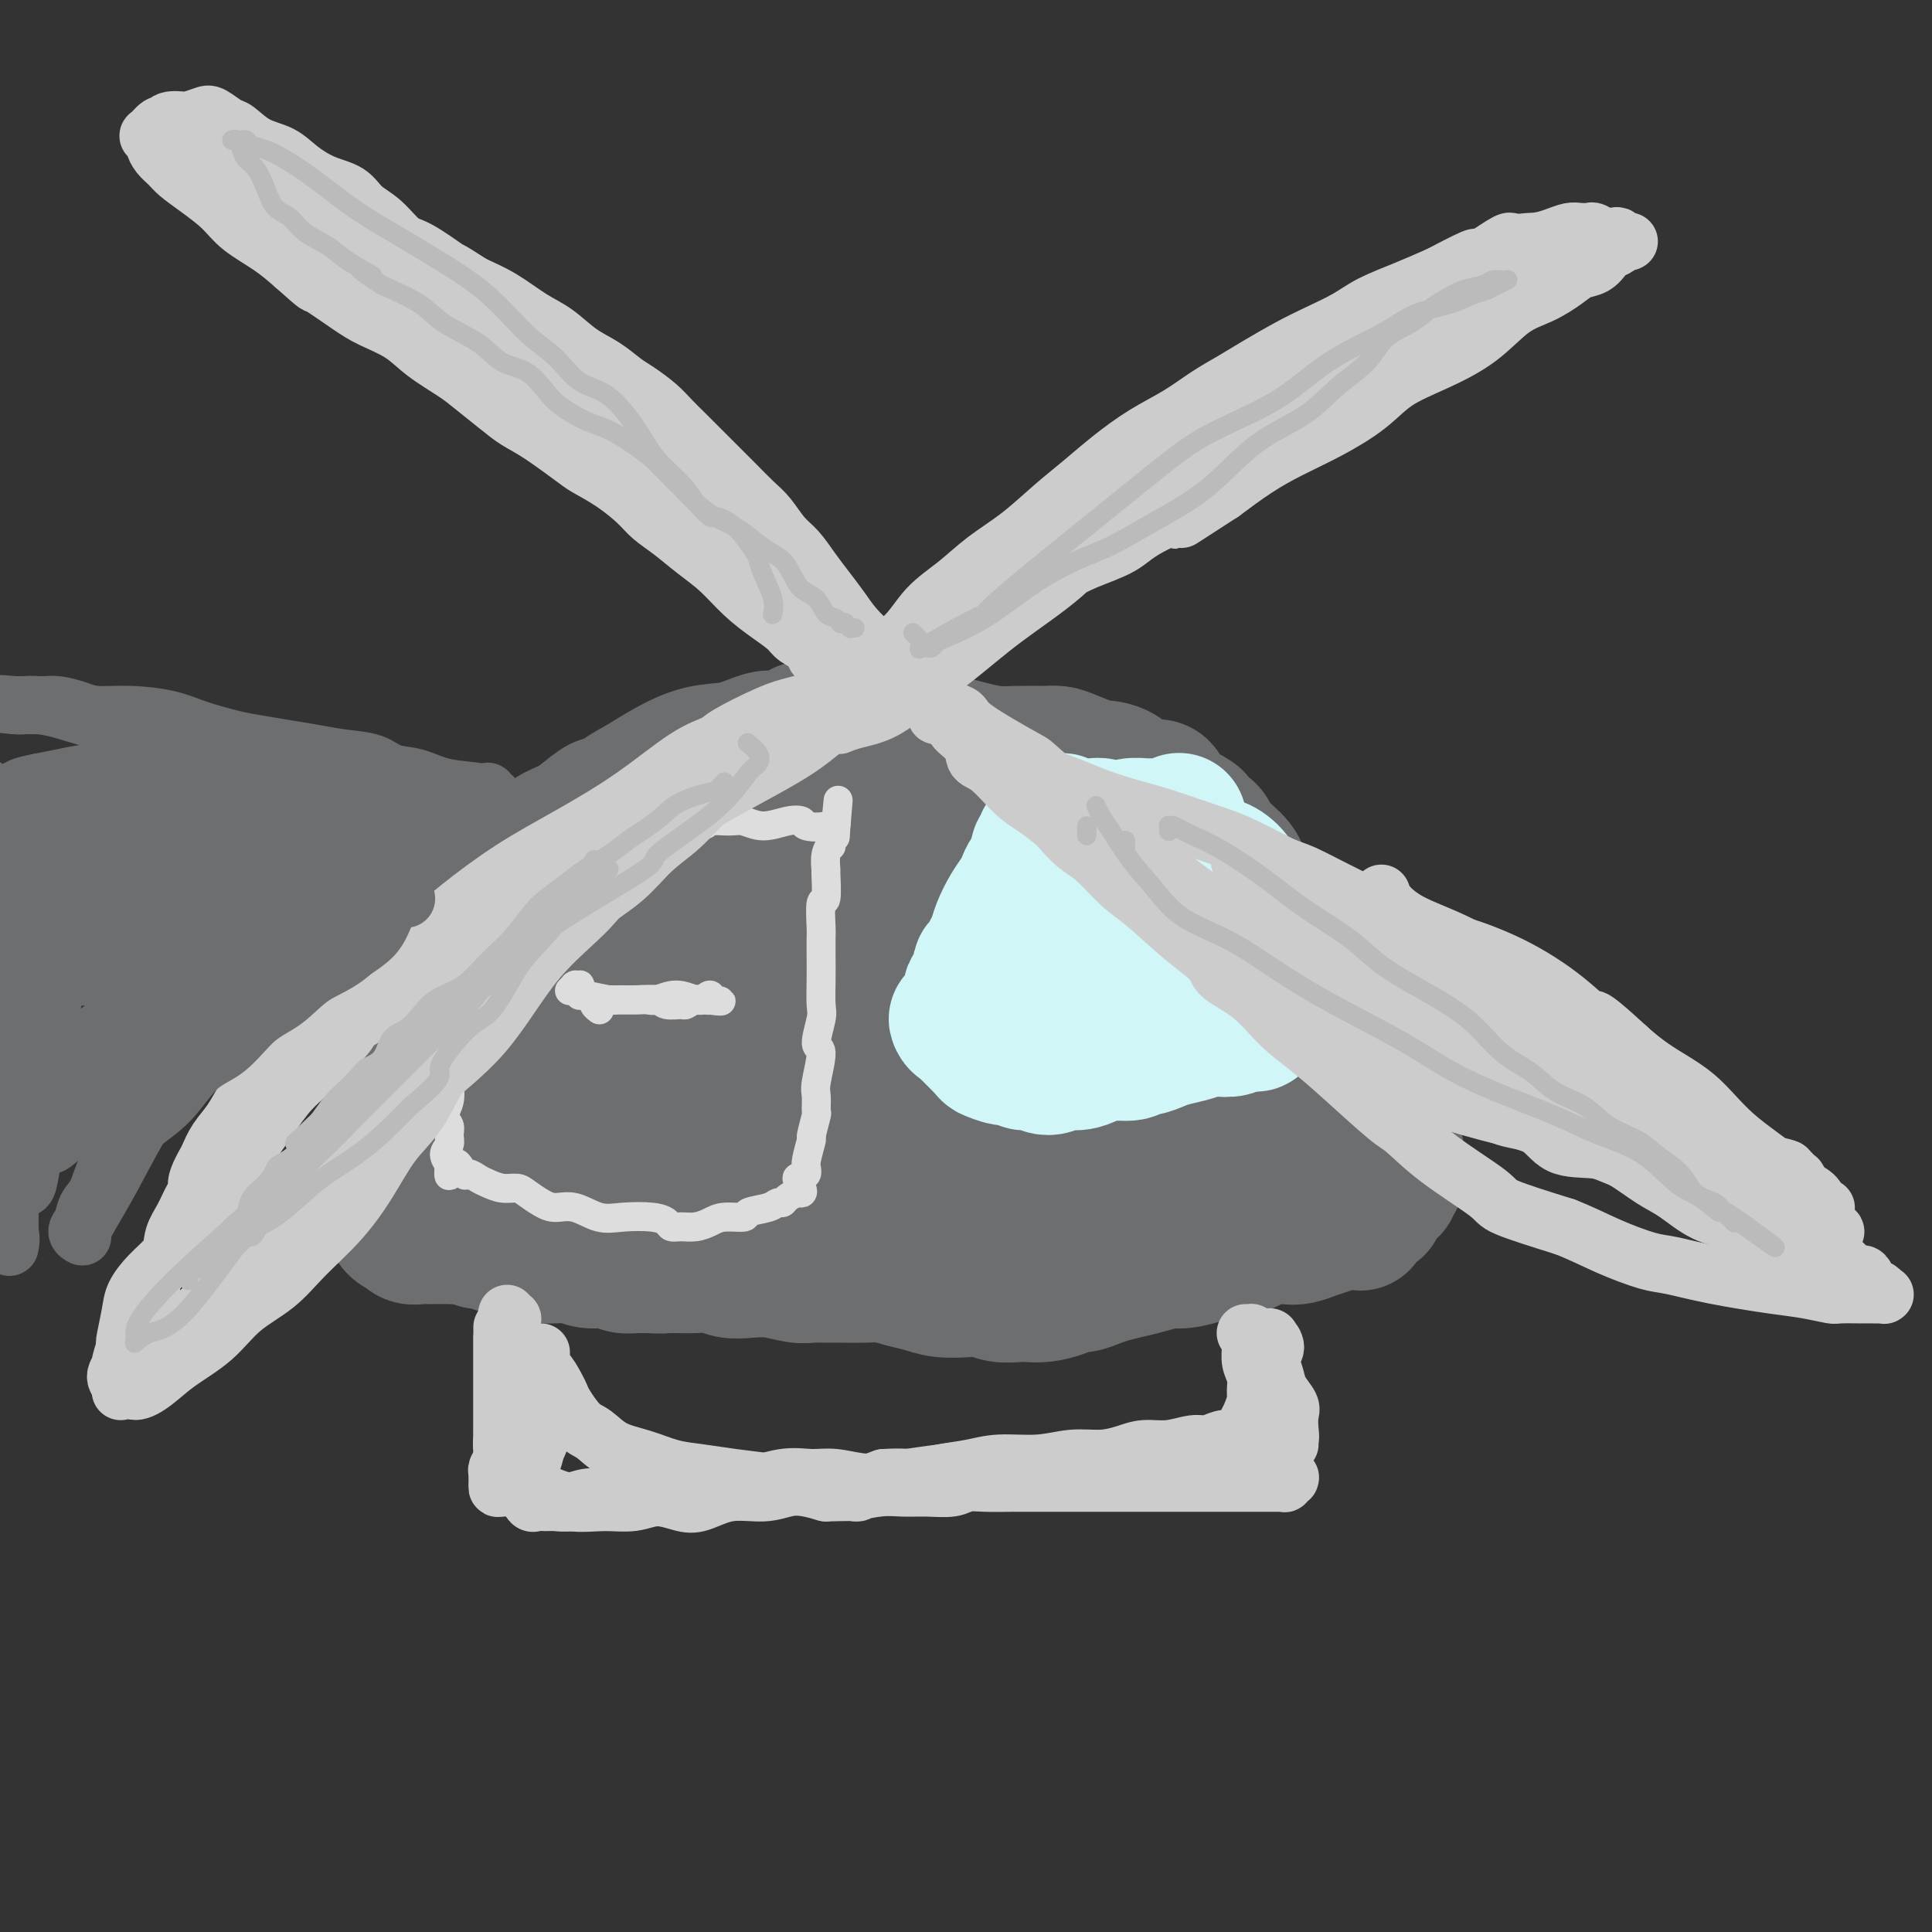 <svg viewBox='0 0 400 400' version='1.1' xmlns='http://www.w3.org/2000/svg' xmlns:xlink='http://www.w3.org/1999/xlink'><rect x="0" y="0" width="400" height="400" fill="#333333" stroke="none"/><g fill='none' stroke='rgb(109,110,112)' stroke-width='28' stroke-linecap='round' stroke-linejoin='round'><path d='M158,163c0.337,0.005 0.673,0.009 1,0c0.327,-0.009 0.643,-0.032 1,0c0.357,0.032 0.755,0.120 1,0c0.245,-0.120 0.339,-0.449 1,-1c0.661,-0.551 1.890,-1.325 3,-2c1.110,-0.675 2.102,-1.253 3,-2c0.898,-0.747 1.701,-1.665 2,-2c0.299,-0.335 0.095,-0.089 1,0c0.905,0.089 2.921,0.020 4,0c1.079,-0.020 1.223,0.008 2,0c0.777,-0.008 2.189,-0.054 3,0c0.811,0.054 1.022,0.207 2,0c0.978,-0.207 2.722,-0.774 4,-1c1.278,-0.226 2.091,-0.110 3,0c0.909,0.110 1.915,0.215 3,0c1.085,-0.215 2.249,-0.751 3,-1c0.751,-0.249 1.089,-0.210 2,0c0.911,0.210 2.393,0.592 4,1c1.607,0.408 3.337,0.843 5,1c1.663,0.157 3.259,0.036 5,0c1.741,-0.036 3.626,0.015 5,0c1.374,-0.015 2.237,-0.094 3,0c0.763,0.094 1.428,0.363 3,1c1.572,0.637 4.053,1.643 5,2c0.947,0.357 0.360,0.067 1,0c0.640,-0.067 2.506,0.090 4,1c1.494,0.910 2.617,2.574 4,3c1.383,0.426 3.026,-0.385 4,0c0.974,0.385 1.278,1.967 2,3c0.722,1.033 1.861,1.516 3,2'/><path d='M245,168c4.298,2.209 2.044,1.733 2,2c-0.044,0.267 2.121,1.278 3,2c0.879,0.722 0.472,1.156 1,2c0.528,0.844 1.990,2.099 3,3c1.010,0.901 1.566,1.449 2,2c0.434,0.551 0.744,1.104 1,2c0.256,0.896 0.459,2.135 1,3c0.541,0.865 1.422,1.355 2,2c0.578,0.645 0.854,1.446 1,2c0.146,0.554 0.161,0.863 1,2c0.839,1.137 2.501,3.102 3,4c0.499,0.898 -0.166,0.730 0,1c0.166,0.270 1.161,0.978 2,2c0.839,1.022 1.520,2.357 2,3c0.480,0.643 0.758,0.595 1,1c0.242,0.405 0.449,1.265 1,2c0.551,0.735 1.447,1.347 2,2c0.553,0.653 0.763,1.348 1,2c0.237,0.652 0.500,1.263 1,2c0.500,0.737 1.238,1.602 2,2c0.762,0.398 1.548,0.331 2,1c0.452,0.669 0.569,2.075 1,3c0.431,0.925 1.177,1.369 2,2c0.823,0.631 1.722,1.449 2,2c0.278,0.551 -0.065,0.834 0,1c0.065,0.166 0.539,0.215 1,1c0.461,0.785 0.911,2.307 1,3c0.089,0.693 -0.182,0.557 0,1c0.182,0.443 0.818,1.465 1,2c0.182,0.535 -0.091,0.581 0,1c0.091,0.419 0.545,1.209 1,2'/><path d='M288,230c0.620,2.119 0.170,1.916 0,2c-0.170,0.084 -0.060,0.456 0,1c0.060,0.544 0.069,1.259 0,2c-0.069,0.741 -0.215,1.508 0,2c0.215,0.492 0.790,0.708 1,1c0.210,0.292 0.056,0.660 0,1c-0.056,0.340 -0.014,0.651 0,1c0.014,0.349 0.000,0.737 0,1c-0.000,0.263 0.014,0.400 0,1c-0.014,0.600 -0.055,1.663 0,2c0.055,0.337 0.208,-0.051 0,0c-0.208,0.051 -0.776,0.540 -1,1c-0.224,0.460 -0.103,0.892 0,1c0.103,0.108 0.187,-0.107 0,0c-0.187,0.107 -0.646,0.536 -1,1c-0.354,0.464 -0.602,0.963 -1,1c-0.398,0.037 -0.947,-0.389 -1,0c-0.053,0.389 0.391,1.593 0,2c-0.391,0.407 -1.616,0.017 -2,0c-0.384,-0.017 0.074,0.338 0,1c-0.074,0.662 -0.680,1.630 -1,2c-0.320,0.370 -0.354,0.141 -1,0c-0.646,-0.141 -1.905,-0.195 -3,0c-1.095,0.195 -2.028,0.639 -3,1c-0.972,0.361 -1.983,0.640 -3,1c-1.017,0.360 -2.039,0.800 -3,1c-0.961,0.200 -1.863,0.161 -3,0c-1.137,-0.161 -2.511,-0.445 -4,0c-1.489,0.445 -3.093,1.620 -4,2c-0.907,0.380 -1.116,-0.034 -2,0c-0.884,0.034 -2.442,0.517 -4,1'/><path d='M252,259c-5.113,1.091 -2.895,0.817 -3,1c-0.105,0.183 -2.535,0.823 -4,1c-1.465,0.177 -1.967,-0.107 -3,0c-1.033,0.107 -2.598,0.607 -4,1c-1.402,0.393 -2.641,0.679 -4,1c-1.359,0.321 -2.838,0.677 -4,1c-1.162,0.323 -2.008,0.612 -3,1c-0.992,0.388 -2.129,0.875 -3,1c-0.871,0.125 -1.477,-0.110 -2,0c-0.523,0.110 -0.962,0.566 -2,1c-1.038,0.434 -2.675,0.845 -4,1c-1.325,0.155 -2.338,0.056 -3,0c-0.662,-0.056 -0.974,-0.067 -2,0c-1.026,0.067 -2.766,0.211 -4,0c-1.234,-0.211 -1.960,-0.777 -3,-1c-1.040,-0.223 -2.392,-0.102 -4,0c-1.608,0.102 -3.472,0.185 -5,0c-1.528,-0.185 -2.719,-0.638 -4,-1c-1.281,-0.362 -2.653,-0.633 -4,-1c-1.347,-0.367 -2.668,-0.831 -4,-1c-1.332,-0.169 -2.676,-0.044 -4,0c-1.324,0.044 -2.629,0.008 -4,0c-1.371,-0.008 -2.810,0.012 -4,0c-1.190,-0.012 -2.132,-0.055 -3,0c-0.868,0.055 -1.663,0.207 -3,0c-1.337,-0.207 -3.218,-0.773 -5,-1c-1.782,-0.227 -3.467,-0.113 -5,0c-1.533,0.113 -2.916,0.226 -4,0c-1.084,-0.226 -1.869,-0.792 -3,-1c-1.131,-0.208 -2.609,-0.060 -4,0c-1.391,0.060 -2.696,0.030 -4,0'/><path d='M140,262c-12.250,-0.924 -4.874,-0.232 -3,0c1.874,0.232 -1.753,0.006 -4,0c-2.247,-0.006 -3.115,0.209 -4,0c-0.885,-0.209 -1.789,-0.844 -3,-1c-1.211,-0.156 -2.729,0.165 -4,0c-1.271,-0.165 -2.294,-0.815 -4,-1c-1.706,-0.185 -4.095,0.095 -5,0c-0.905,-0.095 -0.325,-0.565 -1,-1c-0.675,-0.435 -2.603,-0.833 -4,-1c-1.397,-0.167 -2.261,-0.101 -3,0c-0.739,0.101 -1.352,0.237 -2,0c-0.648,-0.237 -1.329,-0.848 -2,-1c-0.671,-0.152 -1.330,0.155 -2,0c-0.670,-0.155 -1.349,-0.774 -2,-1c-0.651,-0.226 -1.274,-0.061 -2,0c-0.726,0.061 -1.557,0.016 -2,0c-0.443,-0.016 -0.499,-0.005 -1,0c-0.501,0.005 -1.447,0.002 -2,0c-0.553,-0.002 -0.713,-0.005 -1,0c-0.287,0.005 -0.702,0.016 -1,0c-0.298,-0.016 -0.479,-0.059 -1,0c-0.521,0.059 -1.383,0.219 -2,0c-0.617,-0.219 -0.988,-0.817 -1,-1c-0.012,-0.183 0.337,0.050 0,0c-0.337,-0.050 -1.358,-0.385 -2,-1c-0.642,-0.615 -0.903,-1.512 -1,-2c-0.097,-0.488 -0.029,-0.567 0,-1c0.029,-0.433 0.018,-1.219 0,-2c-0.018,-0.781 -0.043,-1.556 0,-2c0.043,-0.444 0.155,-0.555 0,-1c-0.155,-0.445 -0.578,-1.222 -1,-2'/><path d='M80,244c-0.381,-1.427 -0.834,-0.996 -1,-1c-0.166,-0.004 -0.045,-0.443 0,-1c0.045,-0.557 0.015,-1.233 0,-2c-0.015,-0.767 -0.015,-1.626 0,-2c0.015,-0.374 0.044,-0.263 0,-1c-0.044,-0.737 -0.160,-2.322 0,-3c0.160,-0.678 0.596,-0.450 1,-1c0.404,-0.550 0.777,-1.880 1,-3c0.223,-1.120 0.297,-2.032 0,-3c-0.297,-0.968 -0.967,-1.993 -1,-3c-0.033,-1.007 0.569,-1.998 1,-3c0.431,-1.002 0.692,-2.016 1,-3c0.308,-0.984 0.664,-1.939 1,-3c0.336,-1.061 0.654,-2.227 1,-3c0.346,-0.773 0.722,-1.152 1,-2c0.278,-0.848 0.459,-2.166 1,-3c0.541,-0.834 1.444,-1.185 2,-2c0.556,-0.815 0.767,-2.094 1,-3c0.233,-0.906 0.488,-1.439 1,-2c0.512,-0.561 1.282,-1.151 2,-2c0.718,-0.849 1.386,-1.957 2,-3c0.614,-1.043 1.176,-2.022 2,-3c0.824,-0.978 1.911,-1.956 3,-3c1.089,-1.044 2.182,-2.155 3,-3c0.818,-0.845 1.362,-1.423 2,-2c0.638,-0.577 1.371,-1.152 2,-2c0.629,-0.848 1.155,-1.970 2,-3c0.845,-1.030 2.010,-1.967 3,-3c0.990,-1.033 1.805,-2.163 3,-3c1.195,-0.837 2.770,-1.382 4,-2c1.230,-0.618 2.115,-1.309 3,-2'/><path d='M121,169c4.657,-3.929 3.801,-2.251 4,-2c0.199,0.251 1.454,-0.926 3,-2c1.546,-1.074 3.383,-2.047 5,-3c1.617,-0.953 3.014,-1.888 5,-3c1.986,-1.112 4.562,-2.403 7,-3c2.438,-0.597 4.738,-0.499 7,-1c2.262,-0.501 4.486,-1.599 6,-2c1.514,-0.401 2.318,-0.105 3,0c0.682,0.105 1.240,0.019 2,0c0.760,-0.019 1.721,0.030 2,0c0.279,-0.030 -0.124,-0.137 0,0c0.124,0.137 0.774,0.518 1,0c0.226,-0.518 0.028,-1.936 0,-2c-0.028,-0.064 0.115,1.226 0,2c-0.115,0.774 -0.486,1.033 -1,1c-0.514,-0.033 -1.169,-0.359 -2,0c-0.831,0.359 -1.838,1.402 -3,2c-1.162,0.598 -2.478,0.750 -4,1c-1.522,0.250 -3.251,0.598 -5,1c-1.749,0.402 -3.520,0.859 -5,2c-1.480,1.141 -2.669,2.966 -4,4c-1.331,1.034 -2.802,1.277 -4,2c-1.198,0.723 -2.121,1.926 -3,3c-0.879,1.074 -1.712,2.019 -3,3c-1.288,0.981 -3.031,1.999 -5,3c-1.969,1.001 -4.164,1.984 -6,3c-1.836,1.016 -3.312,2.065 -5,3c-1.688,0.935 -3.586,1.756 -5,3c-1.414,1.244 -2.342,2.912 -4,5c-1.658,2.088 -4.045,4.597 -6,7c-1.955,2.403 -3.477,4.702 -5,7'/><path d='M96,203c-2.904,3.812 -2.662,3.843 -3,5c-0.338,1.157 -1.254,3.440 -2,6c-0.746,2.560 -1.323,5.398 -2,8c-0.677,2.602 -1.455,4.970 -2,7c-0.545,2.030 -0.857,3.724 -1,5c-0.143,1.276 -0.116,2.136 0,3c0.116,0.864 0.322,1.734 0,2c-0.322,0.266 -1.173,-0.072 -1,0c0.173,0.072 1.369,0.554 2,1c0.631,0.446 0.697,0.857 1,1c0.303,0.143 0.843,0.020 1,0c0.157,-0.020 -0.070,0.065 1,0c1.070,-0.065 3.438,-0.280 5,-1c1.562,-0.720 2.317,-1.946 3,-3c0.683,-1.054 1.292,-1.937 2,-3c0.708,-1.063 1.515,-2.306 2,-4c0.485,-1.694 0.648,-3.838 1,-6c0.352,-2.162 0.894,-4.341 2,-6c1.106,-1.659 2.776,-2.797 4,-4c1.224,-1.203 2.003,-2.472 3,-4c0.997,-1.528 2.213,-3.316 4,-5c1.787,-1.684 4.144,-3.263 6,-5c1.856,-1.737 3.212,-3.633 5,-6c1.788,-2.367 4.007,-5.204 6,-7c1.993,-1.796 3.758,-2.550 6,-4c2.242,-1.450 4.961,-3.597 7,-5c2.039,-1.403 3.397,-2.064 5,-3c1.603,-0.936 3.450,-2.148 5,-3c1.550,-0.852 2.802,-1.345 4,-2c1.198,-0.655 2.342,-1.473 3,-2c0.658,-0.527 0.829,-0.764 1,-1'/><path d='M164,167c4.947,-3.168 1.815,-1.088 1,0c-0.815,1.088 0.686,1.183 1,1c0.314,-0.183 -0.558,-0.644 -1,0c-0.442,0.644 -0.453,2.392 -1,4c-0.547,1.608 -1.631,3.077 -4,5c-2.369,1.923 -6.025,4.299 -9,7c-2.975,2.701 -5.270,5.726 -8,9c-2.730,3.274 -5.895,6.798 -9,10c-3.105,3.202 -6.149,6.081 -9,9c-2.851,2.919 -5.510,5.878 -8,9c-2.490,3.122 -4.811,6.406 -6,9c-1.189,2.594 -1.245,4.499 -2,6c-0.755,1.501 -2.210,2.597 -3,4c-0.790,1.403 -0.916,3.112 -1,4c-0.084,0.888 -0.125,0.956 0,1c0.125,0.044 0.415,0.066 1,0c0.585,-0.066 1.464,-0.218 3,-1c1.536,-0.782 3.728,-2.194 6,-4c2.272,-1.806 4.623,-4.008 7,-7c2.377,-2.992 4.779,-6.776 7,-11c2.221,-4.224 4.260,-8.889 7,-14c2.740,-5.111 6.183,-10.669 10,-16c3.817,-5.331 8.010,-10.435 11,-14c2.990,-3.565 4.777,-5.590 6,-7c1.223,-1.410 1.883,-2.204 3,-3c1.117,-0.796 2.690,-1.592 4,-2c1.310,-0.408 2.357,-0.427 3,0c0.643,0.427 0.884,1.300 1,2c0.116,0.700 0.108,1.227 0,2c-0.108,0.773 -0.317,1.792 -1,3c-0.683,1.208 -1.842,2.604 -3,4'/><path d='M170,177c-0.975,3.050 -1.913,5.176 -4,8c-2.087,2.824 -5.323,6.345 -9,10c-3.677,3.655 -7.797,7.444 -11,12c-3.203,4.556 -5.491,9.881 -8,14c-2.509,4.119 -5.241,7.033 -8,10c-2.759,2.967 -5.546,5.988 -7,8c-1.454,2.012 -1.576,3.016 -2,4c-0.424,0.984 -1.148,1.949 -1,2c0.148,0.051 1.170,-0.813 3,-2c1.830,-1.187 4.468,-2.696 7,-5c2.532,-2.304 4.959,-5.402 8,-9c3.041,-3.598 6.696,-7.694 10,-12c3.304,-4.306 6.257,-8.821 9,-13c2.743,-4.179 5.277,-8.023 8,-12c2.723,-3.977 5.634,-8.086 8,-11c2.366,-2.914 4.186,-4.634 6,-6c1.814,-1.366 3.623,-2.377 5,-3c1.377,-0.623 2.321,-0.858 3,-1c0.679,-0.142 1.093,-0.192 1,0c-0.093,0.192 -0.694,0.626 -1,1c-0.306,0.374 -0.318,0.689 -1,1c-0.682,0.311 -2.036,0.618 -3,1c-0.964,0.382 -1.540,0.839 -2,1c-0.460,0.161 -0.803,0.025 -1,0c-0.197,-0.025 -0.247,0.060 0,0c0.247,-0.060 0.790,-0.264 1,0c0.210,0.264 0.087,0.996 0,2c-0.087,1.004 -0.137,2.279 -1,4c-0.863,1.721 -2.540,3.886 -4,7c-1.460,3.114 -2.703,7.175 -5,12c-2.297,4.825 -5.649,10.412 -9,16'/><path d='M162,216c-4.184,8.753 -5.643,10.136 -7,12c-1.357,1.864 -2.611,4.209 -4,6c-1.389,1.791 -2.913,3.029 -4,4c-1.087,0.971 -1.738,1.676 -2,2c-0.262,0.324 -0.137,0.266 0,0c0.137,-0.266 0.284,-0.740 1,-1c0.716,-0.260 2.000,-0.304 5,-4c3.000,-3.696 7.717,-11.042 10,-15c2.283,-3.958 2.132,-4.526 5,-8c2.868,-3.474 8.755,-9.852 13,-15c4.245,-5.148 6.849,-9.065 9,-12c2.151,-2.935 3.848,-4.888 5,-7c1.152,-2.112 1.760,-4.383 3,-6c1.240,-1.617 3.112,-2.579 4,-3c0.888,-0.421 0.793,-0.302 1,0c0.207,0.302 0.717,0.785 1,1c0.283,0.215 0.339,0.160 0,1c-0.339,0.840 -1.073,2.573 -2,5c-0.927,2.427 -2.046,5.548 -4,9c-1.954,3.452 -4.741,7.235 -8,12c-3.259,4.765 -6.989,10.513 -10,16c-3.011,5.487 -5.304,10.712 -7,15c-1.696,4.288 -2.797,7.640 -4,11c-1.203,3.360 -2.508,6.728 -3,9c-0.492,2.272 -0.170,3.450 0,4c0.170,0.550 0.188,0.474 1,-1c0.812,-1.474 2.416,-4.345 5,-7c2.584,-2.655 6.146,-5.093 9,-9c2.854,-3.907 4.999,-9.283 7,-14c2.001,-4.717 3.857,-8.776 6,-13c2.143,-4.224 4.571,-8.612 7,-13'/><path d='M199,195c4.125,-8.314 4.437,-9.098 6,-11c1.563,-1.902 4.376,-4.921 6,-7c1.624,-2.079 2.060,-3.219 3,-4c0.940,-0.781 2.386,-1.204 3,-1c0.614,0.204 0.397,1.034 0,2c-0.397,0.966 -0.972,2.070 -3,5c-2.028,2.930 -5.508,7.688 -8,12c-2.492,4.312 -3.995,8.177 -6,13c-2.005,4.823 -4.510,10.604 -7,15c-2.490,4.396 -4.964,7.405 -7,11c-2.036,3.595 -3.635,7.774 -5,11c-1.365,3.226 -2.495,5.500 -3,7c-0.505,1.500 -0.384,2.227 0,3c0.384,0.773 1.030,1.593 2,1c0.970,-0.593 2.265,-2.599 4,-5c1.735,-2.401 3.912,-5.195 6,-8c2.088,-2.805 4.089,-5.619 7,-10c2.911,-4.381 6.732,-10.330 10,-16c3.268,-5.670 5.984,-11.063 8,-16c2.016,-4.937 3.331,-9.419 5,-12c1.669,-2.581 3.692,-3.259 5,-4c1.308,-0.741 1.903,-1.543 2,-1c0.097,0.543 -0.302,2.433 -1,5c-0.698,2.567 -1.695,5.813 -3,10c-1.305,4.187 -2.918,9.316 -5,14c-2.082,4.684 -4.633,8.924 -7,13c-2.367,4.076 -4.549,7.987 -6,12c-1.451,4.013 -2.173,8.127 -3,11c-0.827,2.873 -1.761,4.504 -2,5c-0.239,0.496 0.217,-0.144 1,-2c0.783,-1.856 1.891,-4.928 3,-8'/><path d='M204,240c1.907,-3.888 4.676,-8.610 7,-13c2.324,-4.390 4.204,-8.450 6,-12c1.796,-3.550 3.507,-6.591 5,-9c1.493,-2.409 2.766,-4.187 4,-6c1.234,-1.813 2.429,-3.660 3,-5c0.571,-1.340 0.518,-2.173 1,-3c0.482,-0.827 1.501,-1.649 2,-2c0.499,-0.351 0.479,-0.232 1,0c0.521,0.232 1.582,0.577 2,1c0.418,0.423 0.194,0.924 0,2c-0.194,1.076 -0.358,2.726 -1,5c-0.642,2.274 -1.763,5.172 -3,9c-1.237,3.828 -2.591,8.586 -4,13c-1.409,4.414 -2.874,8.484 -4,12c-1.126,3.516 -1.915,6.478 -3,9c-1.085,2.522 -2.467,4.602 -3,6c-0.533,1.398 -0.216,2.113 0,2c0.216,-0.113 0.333,-1.053 1,-3c0.667,-1.947 1.886,-4.902 3,-8c1.114,-3.098 2.124,-6.338 4,-10c1.876,-3.662 4.617,-7.745 7,-11c2.383,-3.255 4.407,-5.682 6,-8c1.593,-2.318 2.756,-4.529 4,-6c1.244,-1.471 2.570,-2.204 3,-3c0.430,-0.796 -0.037,-1.657 0,-2c0.037,-0.343 0.578,-0.169 1,0c0.422,0.169 0.726,0.333 1,1c0.274,0.667 0.517,1.839 1,3c0.483,1.161 1.207,2.313 1,5c-0.207,2.687 -1.345,6.911 -3,11c-1.655,4.089 -3.828,8.045 -6,12'/><path d='M240,230c-2.358,5.797 -3.754,8.790 -5,12c-1.246,3.210 -2.342,6.637 -3,9c-0.658,2.363 -0.876,3.664 -1,4c-0.124,0.336 -0.152,-0.291 1,-2c1.152,-1.709 3.484,-4.501 6,-7c2.516,-2.499 5.218,-4.707 7,-7c1.782,-2.293 2.646,-4.672 4,-7c1.354,-2.328 3.200,-4.606 5,-7c1.800,-2.394 3.556,-4.905 5,-7c1.444,-2.095 2.576,-3.773 4,-5c1.424,-1.227 3.139,-2.003 4,-2c0.861,0.003 0.869,0.783 1,2c0.131,1.217 0.384,2.870 0,5c-0.384,2.130 -1.406,4.736 -2,7c-0.594,2.264 -0.759,4.186 -1,6c-0.241,1.814 -0.558,3.519 -1,5c-0.442,1.481 -1.008,2.737 -1,4c0.008,1.263 0.590,2.535 1,4c0.410,1.465 0.649,3.125 1,4c0.351,0.875 0.815,0.964 1,1c0.185,0.036 0.093,0.018 0,0'/></g>
<g fill='none' stroke='rgb(208,246,247)' stroke-width='28' stroke-linecap='round' stroke-linejoin='round'><path d='M218,170c0.414,0.002 0.828,0.004 1,0c0.172,-0.004 0.103,-0.015 0,0c-0.103,0.015 -0.239,0.057 0,0c0.239,-0.057 0.852,-0.211 1,0c0.148,0.211 -0.169,0.789 0,1c0.169,0.211 0.826,0.057 1,0c0.174,-0.057 -0.133,-0.016 0,0c0.133,0.016 0.707,0.008 1,0c0.293,-0.008 0.305,-0.015 1,0c0.695,0.015 2.072,0.053 3,0c0.928,-0.053 1.408,-0.196 2,0c0.592,0.196 1.295,0.732 2,1c0.705,0.268 1.410,0.268 2,0c0.590,-0.268 1.065,-0.804 2,-1c0.935,-0.196 2.330,-0.051 3,0c0.670,0.051 0.614,0.010 1,0c0.386,-0.010 1.214,0.011 2,0c0.786,-0.011 1.530,-0.055 2,0c0.470,0.055 0.665,0.207 1,0c0.335,-0.207 0.810,-0.773 1,-1c0.190,-0.227 0.095,-0.113 0,0'/><path d='M217,175c0.121,-0.399 0.242,-0.797 0,-1c-0.242,-0.203 -0.849,-0.209 -1,0c-0.151,0.209 0.152,0.633 0,1c-0.152,0.367 -0.758,0.676 -1,1c-0.242,0.324 -0.120,0.663 0,1c0.120,0.337 0.239,0.671 0,1c-0.239,0.329 -0.837,0.654 -1,1c-0.163,0.346 0.108,0.714 0,1c-0.108,0.286 -0.596,0.492 -1,1c-0.404,0.508 -0.724,1.319 -1,2c-0.276,0.681 -0.508,1.232 -1,2c-0.492,0.768 -1.245,1.754 -2,3c-0.755,1.246 -1.512,2.754 -2,4c-0.488,1.246 -0.705,2.231 -1,3c-0.295,0.769 -0.667,1.323 -1,2c-0.333,0.677 -0.628,1.477 -1,2c-0.372,0.523 -0.822,0.771 -1,1c-0.178,0.229 -0.085,0.440 0,1c0.085,0.560 0.162,1.467 0,2c-0.162,0.533 -0.565,0.690 -1,1c-0.435,0.310 -0.904,0.771 -1,1c-0.096,0.229 0.180,0.225 0,1c-0.180,0.775 -0.817,2.329 -1,3c-0.183,0.671 0.087,0.460 0,1c-0.087,0.540 -0.532,1.832 -1,2c-0.468,0.168 -0.960,-0.789 -1,-1c-0.040,-0.211 0.370,0.325 1,1c0.630,0.675 1.478,1.490 2,2c0.522,0.510 0.717,0.714 1,1c0.283,0.286 0.652,0.653 1,1c0.348,0.347 0.674,0.673 1,1'/><path d='M204,217c0.843,0.935 0.452,0.771 1,1c0.548,0.229 2.037,0.851 3,1c0.963,0.149 1.402,-0.174 2,0c0.598,0.174 1.356,0.846 2,1c0.644,0.154 1.173,-0.210 2,0c0.827,0.210 1.951,0.995 3,1c1.049,0.005 2.022,-0.768 3,-1c0.978,-0.232 1.959,0.077 3,0c1.041,-0.077 2.140,-0.542 3,-1c0.860,-0.458 1.479,-0.910 3,-1c1.521,-0.090 3.942,0.183 5,0c1.058,-0.183 0.751,-0.822 1,-1c0.249,-0.178 1.054,0.106 2,0c0.946,-0.106 2.034,-0.603 3,-1c0.966,-0.397 1.810,-0.694 3,-1c1.190,-0.306 2.724,-0.622 4,-1c1.276,-0.378 2.292,-0.819 3,-1c0.708,-0.181 1.107,-0.101 2,0c0.893,0.101 2.281,0.225 3,0c0.719,-0.225 0.771,-0.797 1,-1c0.229,-0.203 0.636,-0.035 1,0c0.364,0.035 0.685,-0.061 1,0c0.315,0.061 0.624,0.280 1,0c0.376,-0.280 0.818,-1.060 1,-1c0.182,0.060 0.104,0.958 0,1c-0.104,0.042 -0.235,-0.773 0,-1c0.235,-0.227 0.837,0.132 1,0c0.163,-0.132 -0.111,-0.757 0,-1c0.111,-0.243 0.607,-0.104 1,0c0.393,0.104 0.684,0.173 1,0c0.316,-0.173 0.658,-0.586 1,-1'/><path d='M264,209c7.209,-2.040 1.733,-1.139 0,-1c-1.733,0.139 0.279,-0.483 1,-1c0.721,-0.517 0.152,-0.929 0,-1c-0.152,-0.071 0.113,0.199 0,0c-0.113,-0.199 -0.606,-0.869 -1,-2c-0.394,-1.131 -0.690,-2.724 -1,-4c-0.310,-1.276 -0.633,-2.234 -1,-3c-0.367,-0.766 -0.778,-1.339 -1,-2c-0.222,-0.661 -0.255,-1.408 -1,-2c-0.745,-0.592 -2.203,-1.027 -3,-2c-0.797,-0.973 -0.935,-2.483 -1,-3c-0.065,-0.517 -0.059,-0.040 0,0c0.059,0.040 0.170,-0.357 0,-1c-0.170,-0.643 -0.619,-1.531 -1,-2c-0.381,-0.469 -0.692,-0.520 -1,-1c-0.308,-0.480 -0.612,-1.390 -1,-2c-0.388,-0.610 -0.861,-0.921 -1,-1c-0.139,-0.079 0.056,0.074 0,0c-0.056,-0.074 -0.364,-0.375 -1,-1c-0.636,-0.625 -1.600,-1.574 -2,-2c-0.400,-0.426 -0.234,-0.329 0,0c0.234,0.329 0.538,0.889 1,1c0.462,0.111 1.082,-0.229 2,0c0.918,0.229 2.132,1.026 3,2c0.868,0.974 1.388,2.126 2,3c0.612,0.874 1.316,1.470 2,2c0.684,0.530 1.349,0.996 2,2c0.651,1.004 1.288,2.548 2,3c0.712,0.452 1.499,-0.186 2,0c0.501,0.186 0.714,1.196 1,2c0.286,0.804 0.643,1.402 1,2'/><path d='M267,195c2.848,3.202 0.968,2.707 0,3c-0.968,0.293 -1.024,1.375 -1,2c0.024,0.625 0.126,0.792 0,1c-0.126,0.208 -0.482,0.456 -1,1c-0.518,0.544 -1.199,1.384 -2,2c-0.801,0.616 -1.723,1.008 -3,1c-1.277,-0.008 -2.908,-0.416 -4,0c-1.092,0.416 -1.645,1.656 -3,2c-1.355,0.344 -3.513,-0.208 -5,0c-1.487,0.208 -2.304,1.177 -4,1c-1.696,-0.177 -4.272,-1.498 -6,-2c-1.728,-0.502 -2.609,-0.184 -4,0c-1.391,0.184 -3.290,0.234 -5,0c-1.710,-0.234 -3.229,-0.753 -5,-1c-1.771,-0.247 -3.794,-0.222 -5,-1c-1.206,-0.778 -1.594,-2.359 -2,-3c-0.406,-0.641 -0.831,-0.342 -1,0c-0.169,0.342 -0.083,0.726 0,1c0.083,0.274 0.163,0.436 1,0c0.837,-0.436 2.430,-1.470 4,-2c1.570,-0.530 3.115,-0.555 5,-1c1.885,-0.445 4.109,-1.308 6,-2c1.891,-0.692 3.447,-1.211 5,-2c1.553,-0.789 3.102,-1.846 4,-3c0.898,-1.154 1.144,-2.403 2,-3c0.856,-0.597 2.320,-0.542 3,-1c0.680,-0.458 0.574,-1.429 1,-2c0.426,-0.571 1.382,-0.741 2,-1c0.618,-0.259 0.897,-0.608 1,-1c0.103,-0.392 0.029,-0.826 0,-1c-0.029,-0.174 -0.015,-0.087 0,0'/><path d='M250,183c1.665,-1.756 -0.673,-0.147 -3,1c-2.327,1.147 -4.644,1.833 -7,3c-2.356,1.167 -4.750,2.814 -8,5c-3.250,2.186 -7.357,4.910 -9,6c-1.643,1.090 -0.821,0.545 0,0'/></g>
<g fill='none' stroke='rgb(221,221,221)' stroke-width='6' stroke-linecap='round' stroke-linejoin='round'><path d='M113,174c0.000,-0.114 0.001,-0.228 0,0c-0.001,0.228 -0.002,0.799 0,1c0.002,0.201 0.009,0.033 0,0c-0.009,-0.033 -0.033,0.068 0,0c0.033,-0.068 0.123,-0.304 0,0c-0.123,0.304 -0.461,1.148 -1,2c-0.539,0.852 -1.281,1.712 -2,3c-0.719,1.288 -1.415,3.005 -2,4c-0.585,0.995 -1.060,1.269 -2,2c-0.940,0.731 -2.346,1.919 -3,3c-0.654,1.081 -0.556,2.056 -1,3c-0.444,0.944 -1.429,1.856 -2,3c-0.571,1.144 -0.726,2.518 -1,4c-0.274,1.482 -0.665,3.072 -1,4c-0.335,0.928 -0.614,1.195 -1,2c-0.386,0.805 -0.878,2.147 -1,3c-0.122,0.853 0.125,1.217 0,2c-0.125,0.783 -0.621,1.984 -1,3c-0.379,1.016 -0.642,1.847 -1,3c-0.358,1.153 -0.810,2.626 -1,4c-0.190,1.374 -0.118,2.647 0,4c0.118,1.353 0.282,2.785 0,4c-0.282,1.215 -1.008,2.212 -1,3c0.008,0.788 0.752,1.367 1,2c0.248,0.633 -0.000,1.318 0,2c0.000,0.682 0.249,1.359 0,2c-0.249,0.641 -0.994,1.244 -1,2c-0.006,0.756 0.729,1.665 1,2c0.271,0.335 0.077,0.096 0,0c-0.077,-0.096 -0.039,-0.048 0,0'/><path d='M93,241c-0.350,4.980 0.276,0.931 1,0c0.724,-0.931 1.548,1.257 2,2c0.452,0.743 0.534,0.041 1,0c0.466,-0.041 1.317,0.580 2,1c0.683,0.420 1.197,0.641 2,1c0.803,0.359 1.894,0.857 3,1c1.106,0.143 2.227,-0.069 3,0c0.773,0.069 1.199,0.418 2,1c0.801,0.582 1.976,1.396 3,2c1.024,0.604 1.898,0.998 3,1c1.102,0.002 2.432,-0.389 4,0c1.568,0.389 3.375,1.558 5,2c1.625,0.442 3.067,0.157 5,0c1.933,-0.157 4.355,-0.185 6,0c1.645,0.185 2.513,0.583 3,1c0.487,0.417 0.593,0.854 1,1c0.407,0.146 1.115,0.001 2,0c0.885,-0.001 1.946,0.140 3,0c1.054,-0.140 2.099,-0.562 3,-1c0.901,-0.438 1.656,-0.892 3,-1c1.344,-0.108 3.278,0.129 4,0c0.722,-0.129 0.234,-0.626 1,-1c0.766,-0.374 2.786,-0.626 4,-1c1.214,-0.374 1.621,-0.870 2,-1c0.379,-0.130 0.730,0.107 1,0c0.270,-0.107 0.460,-0.558 1,-1c0.540,-0.442 1.429,-0.875 2,-1c0.571,-0.125 0.823,0.059 1,0c0.177,-0.059 0.278,-0.362 0,-1c-0.278,-0.638 -0.937,-1.611 -1,-2c-0.063,-0.389 0.468,-0.195 1,0'/><path d='M166,244c0.841,-0.954 0.942,-0.840 1,-1c0.058,-0.160 0.072,-0.594 0,-1c-0.072,-0.406 -0.230,-0.786 0,-2c0.230,-1.214 0.846,-3.263 1,-4c0.154,-0.737 -0.156,-0.161 0,-1c0.156,-0.839 0.779,-3.094 1,-4c0.221,-0.906 0.040,-0.462 0,-1c-0.040,-0.538 0.060,-2.056 0,-3c-0.060,-0.944 -0.279,-1.314 0,-3c0.279,-1.686 1.055,-4.687 1,-6c-0.055,-1.313 -0.943,-0.937 -1,-2c-0.057,-1.063 0.717,-3.563 1,-5c0.283,-1.437 0.076,-1.809 0,-3c-0.076,-1.191 -0.021,-3.200 0,-5c0.021,-1.800 0.010,-3.392 0,-5c-0.010,-1.608 -0.017,-3.234 0,-4c0.017,-0.766 0.057,-0.672 0,-2c-0.057,-1.328 -0.213,-4.078 0,-5c0.213,-0.922 0.793,-0.017 1,-1c0.207,-0.983 0.041,-3.854 0,-5c-0.041,-1.146 0.041,-0.566 0,-1c-0.041,-0.434 -0.207,-1.882 0,-3c0.207,-1.118 0.786,-1.908 1,-2c0.214,-0.092 0.061,0.512 0,0c-0.061,-0.512 -0.030,-2.142 0,-3c0.030,-0.858 0.061,-0.944 0,-1c-0.061,-0.056 -0.212,-0.081 0,0c0.212,0.081 0.789,0.269 1,0c0.211,-0.269 0.057,-0.996 0,-1c-0.057,-0.004 -0.016,0.713 0,1c0.016,0.287 0.008,0.143 0,0'/><path d='M173,171c1.067,-11.007 0.235,-2.025 0,1c-0.235,3.025 0.126,0.091 0,-1c-0.126,-1.091 -0.739,-0.340 -2,0c-1.261,0.340 -3.170,0.269 -4,0c-0.830,-0.269 -0.580,-0.737 -1,-1c-0.420,-0.263 -1.511,-0.320 -3,0c-1.489,0.320 -3.378,1.018 -5,1c-1.622,-0.018 -2.979,-0.752 -4,-1c-1.021,-0.248 -1.706,-0.009 -3,0c-1.294,0.009 -3.197,-0.211 -4,0c-0.803,0.211 -0.508,0.854 -2,1c-1.492,0.146 -4.773,-0.206 -6,0c-1.227,0.206 -0.399,0.970 -1,1c-0.601,0.030 -2.629,-0.675 -4,-1c-1.371,-0.325 -2.083,-0.269 -3,0c-0.917,0.269 -2.039,0.751 -3,1c-0.961,0.249 -1.760,0.267 -3,0c-1.240,-0.267 -2.921,-0.817 -4,-1c-1.079,-0.183 -1.557,0.003 -2,0c-0.443,-0.003 -0.850,-0.193 -1,0c-0.150,0.193 -0.043,0.769 0,1c0.043,0.231 0.021,0.115 0,0'/><path d='M118,205c0.030,-0.030 0.060,-0.061 0,0c-0.060,0.061 -0.208,0.213 0,0c0.208,-0.213 0.774,-0.790 1,-1c0.226,-0.210 0.113,-0.052 0,0c-0.113,0.052 -0.226,-0.000 0,0c0.226,0.000 0.793,0.053 1,0c0.207,-0.053 0.056,-0.211 0,0c-0.056,0.211 -0.015,0.792 0,1c0.015,0.208 0.004,0.041 0,0c-0.004,-0.041 -0.001,0.042 0,0c0.001,-0.042 -0.001,-0.208 0,0c0.001,0.208 0.004,0.792 0,1c-0.004,0.208 -0.014,0.042 0,0c0.014,-0.042 0.054,0.042 0,0c-0.054,-0.042 -0.200,-0.208 1,0c1.200,0.208 3.748,0.792 5,1c1.252,0.208 1.208,0.041 2,0c0.792,-0.041 2.421,0.042 4,0c1.579,-0.042 3.108,-0.211 4,0c0.892,0.211 1.145,0.803 2,1c0.855,0.197 2.310,0.000 3,0c0.690,-0.000 0.616,0.196 1,0c0.384,-0.196 1.227,-0.785 2,-1c0.773,-0.215 1.477,-0.058 2,0c0.523,0.058 0.864,0.017 1,0c0.136,-0.017 0.068,-0.008 0,0'/><path d='M147,207c4.489,0.387 1.213,0.354 0,0c-1.213,-0.354 -0.361,-1.028 0,-1c0.361,0.028 0.231,0.757 0,1c-0.231,0.243 -0.561,-0.002 -1,0c-0.439,0.002 -0.985,0.249 -2,0c-1.015,-0.249 -2.499,-0.995 -4,-1c-1.501,-0.005 -3.019,0.731 -4,1c-0.981,0.269 -1.425,0.071 -2,0c-0.575,-0.071 -1.279,-0.016 -3,0c-1.721,0.016 -4.457,-0.006 -6,0c-1.543,0.006 -1.891,0.040 -2,0c-0.109,-0.040 0.022,-0.155 0,0c-0.022,0.155 -0.198,0.580 0,1c0.198,0.420 0.771,0.834 1,1c0.229,0.166 0.115,0.083 0,0'/></g>
<g fill='none' stroke='rgb(204,204,204)' stroke-width='12' stroke-linecap='round' stroke-linejoin='round'><path d='M178,143c0.111,-0.000 0.222,-0.000 0,0c-0.222,0.000 -0.777,0.000 -1,0c-0.223,-0.000 -0.115,-0.000 0,0c0.115,0.000 0.239,0.000 0,0c-0.239,-0.000 -0.839,-0.001 -1,0c-0.161,0.001 0.117,0.002 0,0c-0.117,-0.002 -0.628,-0.008 -1,0c-0.372,0.008 -0.605,0.031 -1,0c-0.395,-0.031 -0.953,-0.114 -1,0c-0.047,0.114 0.418,0.425 -1,1c-1.418,0.575 -4.720,1.413 -7,2c-2.280,0.587 -3.538,0.923 -6,2c-2.462,1.077 -6.127,2.894 -8,4c-1.873,1.106 -1.952,1.500 -3,2c-1.048,0.500 -3.064,1.107 -6,3c-2.936,1.893 -6.790,5.071 -11,8c-4.210,2.929 -8.775,5.609 -13,8c-4.225,2.391 -8.109,4.492 -12,7c-3.891,2.508 -7.790,5.422 -11,8c-3.210,2.578 -5.732,4.819 -8,7c-2.268,2.181 -4.281,4.302 -6,6c-1.719,1.698 -3.145,2.975 -5,4c-1.855,1.025 -4.138,1.800 -6,3c-1.862,1.200 -3.303,2.826 -5,4c-1.697,1.174 -3.651,1.896 -5,3c-1.349,1.104 -2.094,2.591 -3,4c-0.906,1.409 -1.972,2.739 -3,4c-1.028,1.261 -2.018,2.451 -3,4c-0.982,1.549 -1.957,3.455 -3,5c-1.043,1.545 -2.155,2.727 -3,4c-0.845,1.273 -1.422,2.636 -2,4'/><path d='M43,240c-3.046,5.156 -2.162,5.547 -2,6c0.162,0.453 -0.398,0.967 -1,2c-0.602,1.033 -1.246,2.586 -2,4c-0.754,1.414 -1.620,2.689 -2,4c-0.380,1.311 -0.275,2.658 -1,4c-0.725,1.342 -2.279,2.679 -3,4c-0.721,1.321 -0.609,2.625 -1,4c-0.391,1.375 -1.287,2.819 -2,4c-0.713,1.181 -1.245,2.098 -2,4c-0.755,1.902 -1.734,4.788 -2,6c-0.266,1.212 0.180,0.750 0,1c-0.180,0.250 -0.986,1.210 -1,2c-0.014,0.790 0.764,1.408 1,2c0.236,0.592 -0.071,1.156 0,1c0.071,-0.156 0.521,-1.033 1,-1c0.479,0.033 0.989,0.974 2,1c1.011,0.026 2.524,-0.865 4,-2c1.476,-1.135 2.916,-2.514 5,-4c2.084,-1.486 4.811,-3.080 7,-5c2.189,-1.920 3.841,-4.166 6,-6c2.159,-1.834 4.824,-3.256 7,-5c2.176,-1.744 3.863,-3.812 6,-6c2.137,-2.188 4.724,-4.498 7,-7c2.276,-2.502 4.239,-5.196 6,-8c1.761,-2.804 3.319,-5.718 5,-8c1.681,-2.282 3.485,-3.932 5,-6c1.515,-2.068 2.740,-4.554 4,-7c1.260,-2.446 2.554,-4.851 4,-7c1.446,-2.149 3.043,-4.040 5,-6c1.957,-1.960 4.273,-3.989 6,-6c1.727,-2.011 2.863,-4.006 4,-6'/><path d='M109,199c7.138,-9.485 5.482,-6.198 6,-6c0.518,0.198 3.211,-2.695 6,-5c2.789,-2.305 5.674,-4.023 8,-6c2.326,-1.977 4.093,-4.212 6,-6c1.907,-1.788 3.954,-3.129 6,-5c2.046,-1.871 4.092,-4.273 6,-6c1.908,-1.727 3.679,-2.780 6,-4c2.321,-1.220 5.192,-2.606 7,-4c1.808,-1.394 2.554,-2.794 4,-4c1.446,-1.206 3.593,-2.218 5,-3c1.407,-0.782 2.075,-1.335 3,-2c0.925,-0.665 2.106,-1.443 3,-2c0.894,-0.557 1.502,-0.893 2,-1c0.498,-0.107 0.886,0.014 1,0c0.114,-0.014 -0.047,-0.163 0,0c0.047,0.163 0.303,0.639 0,1c-0.303,0.361 -1.164,0.606 -2,1c-0.836,0.394 -1.648,0.936 -3,2c-1.352,1.064 -3.243,2.650 -5,4c-1.757,1.350 -3.379,2.464 -6,4c-2.621,1.536 -6.240,3.496 -9,5c-2.760,1.504 -4.662,2.554 -7,4c-2.338,1.446 -5.111,3.287 -8,5c-2.889,1.713 -5.895,3.298 -9,5c-3.105,1.702 -6.310,3.522 -9,5c-2.690,1.478 -4.864,2.614 -7,4c-2.136,1.386 -4.232,3.023 -7,5c-2.768,1.977 -6.206,4.293 -9,6c-2.794,1.707 -4.945,2.806 -7,4c-2.055,1.194 -4.016,2.484 -6,4c-1.984,1.516 -3.992,3.258 -6,5'/><path d='M78,209c-16.484,10.394 -7.693,4.378 -6,4c1.693,-0.378 -3.710,4.882 -7,8c-3.290,3.118 -4.465,4.093 -6,6c-1.535,1.907 -3.428,4.747 -5,7c-1.572,2.253 -2.822,3.918 -4,6c-1.178,2.082 -2.284,4.580 -4,7c-1.716,2.420 -4.042,4.760 -6,7c-1.958,2.240 -3.547,4.379 -5,6c-1.453,1.621 -2.768,2.724 -4,4c-1.232,1.276 -2.380,2.724 -3,4c-0.620,1.276 -0.713,2.381 -1,4c-0.287,1.619 -0.768,3.752 -1,5c-0.232,1.248 -0.216,1.609 0,2c0.216,0.391 0.634,0.811 1,1c0.366,0.189 0.682,0.149 1,0c0.318,-0.149 0.637,-0.405 2,-1c1.363,-0.595 3.770,-1.527 6,-3c2.230,-1.473 4.285,-3.485 7,-6c2.715,-2.515 6.091,-5.532 10,-9c3.909,-3.468 8.350,-7.386 12,-11c3.650,-3.614 6.509,-6.924 10,-11c3.491,-4.076 7.614,-8.916 12,-13c4.386,-4.084 9.036,-7.410 13,-12c3.964,-4.590 7.241,-10.442 11,-15c3.759,-4.558 7.999,-7.821 11,-11c3.001,-3.179 4.763,-6.275 7,-9c2.237,-2.725 4.948,-5.080 7,-7c2.052,-1.920 3.443,-3.406 4,-4c0.557,-0.594 0.278,-0.297 0,0'/><path d='M156,152c-0.082,0.421 -0.164,0.842 0,1c0.164,0.158 0.574,0.055 1,0c0.426,-0.055 0.869,-0.060 1,0c0.131,0.060 -0.049,0.187 0,0c0.049,-0.187 0.329,-0.687 1,-1c0.671,-0.313 1.733,-0.439 3,-1c1.267,-0.561 2.738,-1.556 4,-2c1.262,-0.444 2.316,-0.338 3,-1c0.684,-0.662 0.997,-2.093 2,-3c1.003,-0.907 2.696,-1.291 4,-2c1.304,-0.709 2.220,-1.742 3,-3c0.780,-1.258 1.424,-2.741 3,-4c1.576,-1.259 4.085,-2.295 6,-4c1.915,-1.705 3.235,-4.079 5,-6c1.765,-1.921 3.976,-3.387 6,-5c2.024,-1.613 3.862,-3.371 6,-5c2.138,-1.629 4.576,-3.128 7,-5c2.424,-1.872 4.835,-4.117 7,-6c2.165,-1.883 4.083,-3.403 6,-5c1.917,-1.597 3.832,-3.270 6,-5c2.168,-1.730 4.590,-3.515 7,-5c2.410,-1.485 4.807,-2.670 7,-4c2.193,-1.330 4.181,-2.806 6,-4c1.819,-1.194 3.469,-2.104 5,-3c1.531,-0.896 2.941,-1.776 5,-3c2.059,-1.224 4.765,-2.792 7,-4c2.235,-1.208 3.999,-2.056 6,-3c2.001,-0.944 4.237,-1.985 6,-3c1.763,-1.015 3.052,-2.004 5,-3c1.948,-0.996 4.557,-1.999 7,-3c2.443,-1.001 4.722,-2.001 7,-3'/><path d='M298,57c10.681,-5.616 6.882,-3.155 7,-3c0.118,0.155 4.153,-1.997 7,-3c2.847,-1.003 4.507,-0.857 6,-1c1.493,-0.143 2.819,-0.575 4,-1c1.181,-0.425 2.217,-0.842 3,-1c0.783,-0.158 1.312,-0.056 2,0c0.688,0.056 1.533,0.067 2,0c0.467,-0.067 0.554,-0.210 1,0c0.446,0.210 1.251,0.774 2,1c0.749,0.226 1.441,0.113 2,0c0.559,-0.113 0.984,-0.227 1,0c0.016,0.227 -0.376,0.796 0,1c0.376,0.204 1.519,0.044 2,0c0.481,-0.044 0.298,0.029 0,0c-0.298,-0.029 -0.712,-0.158 -1,0c-0.288,0.158 -0.451,0.605 -1,1c-0.549,0.395 -1.486,0.738 -2,1c-0.514,0.262 -0.607,0.444 -1,1c-0.393,0.556 -1.086,1.486 -2,2c-0.914,0.514 -2.050,0.611 -3,1c-0.950,0.389 -1.714,1.069 -3,2c-1.286,0.931 -3.095,2.113 -5,3c-1.905,0.887 -3.906,1.478 -6,3c-2.094,1.522 -4.280,3.975 -7,6c-2.720,2.025 -5.975,3.623 -9,5c-3.025,1.377 -5.819,2.534 -8,4c-2.181,1.466 -3.750,3.241 -6,5c-2.250,1.759 -5.180,3.502 -8,5c-2.820,1.498 -5.528,2.749 -8,4c-2.472,1.251 -4.706,2.500 -7,4c-2.294,1.500 -4.647,3.250 -7,5'/><path d='M253,102c-13.858,8.978 -7.502,4.921 -7,4c0.502,-0.921 -4.850,1.292 -8,3c-3.150,1.708 -4.099,2.910 -6,4c-1.901,1.090 -4.755,2.068 -7,3c-2.245,0.932 -3.882,1.818 -6,3c-2.118,1.182 -4.719,2.660 -7,4c-2.281,1.340 -4.244,2.543 -6,4c-1.756,1.457 -3.305,3.170 -5,4c-1.695,0.830 -3.534,0.777 -5,2c-1.466,1.223 -2.557,3.721 -4,5c-1.443,1.279 -3.237,1.337 -5,2c-1.763,0.663 -3.493,1.930 -5,3c-1.507,1.070 -2.789,1.944 -4,3c-1.211,1.056 -2.349,2.293 -3,3c-0.651,0.707 -0.813,0.883 -1,1c-0.187,0.117 -0.399,0.176 0,0c0.399,-0.176 1.409,-0.588 3,-1c1.591,-0.412 3.763,-0.823 6,-2c2.237,-1.177 4.537,-3.120 7,-5c2.463,-1.880 5.087,-3.697 8,-6c2.913,-2.303 6.113,-5.092 10,-8c3.887,-2.908 8.461,-5.935 12,-9c3.539,-3.065 6.042,-6.169 9,-9c2.958,-2.831 6.372,-5.389 10,-8c3.628,-2.611 7.469,-5.273 11,-8c3.531,-2.727 6.752,-5.517 10,-8c3.248,-2.483 6.522,-4.657 10,-7c3.478,-2.343 7.159,-4.855 10,-7c2.841,-2.145 4.842,-3.924 7,-6c2.158,-2.076 4.474,-4.450 7,-6c2.526,-1.550 5.263,-2.275 8,-3'/><path d='M302,57c18.332,-13.311 8.161,-4.087 5,-1c-3.161,3.087 0.689,0.039 3,-1c2.311,-1.039 3.085,-0.069 4,0c0.915,0.069 1.972,-0.762 3,-1c1.028,-0.238 2.027,0.117 3,0c0.973,-0.117 1.920,-0.704 2,-1c0.080,-0.296 -0.707,-0.299 -1,0c-0.293,0.299 -0.093,0.901 0,1c0.093,0.099 0.080,-0.306 -1,0c-1.080,0.306 -3.227,1.323 -5,2c-1.773,0.677 -3.171,1.013 -6,2c-2.829,0.987 -7.088,2.625 -10,4c-2.912,1.375 -4.476,2.485 -9,5c-4.524,2.515 -12.007,6.433 -15,8c-2.993,1.567 -1.497,0.784 0,0'/><path d='M184,138c-0.113,-0.105 -0.227,-0.211 0,0c0.227,0.211 0.794,0.737 1,1c0.206,0.263 0.051,0.262 0,0c-0.051,-0.262 0.003,-0.786 0,-1c-0.003,-0.214 -0.061,-0.118 0,0c0.061,0.118 0.242,0.258 0,0c-0.242,-0.258 -0.907,-0.914 -1,-1c-0.093,-0.086 0.387,0.400 0,0c-0.387,-0.400 -1.640,-1.684 -3,-3c-1.360,-1.316 -2.829,-2.663 -4,-4c-1.171,-1.337 -2.046,-2.664 -3,-4c-0.954,-1.336 -1.988,-2.683 -3,-4c-1.012,-1.317 -2.002,-2.606 -3,-4c-0.998,-1.394 -2.002,-2.893 -3,-4c-0.998,-1.107 -1.989,-1.822 -3,-3c-1.011,-1.178 -2.041,-2.818 -3,-4c-0.959,-1.182 -1.845,-1.905 -3,-3c-1.155,-1.095 -2.578,-2.561 -4,-4c-1.422,-1.439 -2.844,-2.849 -4,-4c-1.156,-1.151 -2.046,-2.041 -3,-3c-0.954,-0.959 -1.973,-1.985 -3,-3c-1.027,-1.015 -2.062,-2.018 -3,-3c-0.938,-0.982 -1.779,-1.941 -3,-3c-1.221,-1.059 -2.822,-2.216 -4,-3c-1.178,-0.784 -1.934,-1.195 -3,-2c-1.066,-0.805 -2.443,-2.004 -4,-3c-1.557,-0.996 -3.293,-1.789 -5,-3c-1.707,-1.211 -3.385,-2.840 -5,-4c-1.615,-1.160 -3.165,-1.851 -5,-3c-1.835,-1.149 -3.953,-2.757 -6,-4c-2.047,-1.243 -4.024,-2.122 -6,-3'/><path d='M98,59c-6.699,-4.322 -4.445,-2.627 -5,-3c-0.555,-0.373 -3.918,-2.814 -6,-4c-2.082,-1.186 -2.884,-1.118 -4,-2c-1.116,-0.882 -2.546,-2.714 -4,-4c-1.454,-1.286 -2.933,-2.025 -4,-3c-1.067,-0.975 -1.723,-2.185 -3,-3c-1.277,-0.815 -3.175,-1.234 -5,-2c-1.825,-0.766 -3.576,-1.878 -5,-3c-1.424,-1.122 -2.521,-2.255 -4,-3c-1.479,-0.745 -3.339,-1.101 -5,-2c-1.661,-0.899 -3.121,-2.342 -4,-3c-0.879,-0.658 -1.175,-0.530 -2,-1c-0.825,-0.470 -2.179,-1.539 -3,-2c-0.821,-0.461 -1.109,-0.315 -2,0c-0.891,0.315 -2.384,0.800 -3,1c-0.616,0.200 -0.354,0.114 -1,0c-0.646,-0.114 -2.198,-0.256 -3,0c-0.802,0.256 -0.852,0.909 -1,1c-0.148,0.091 -0.394,-0.380 -1,0c-0.606,0.380 -1.572,1.610 -2,2c-0.428,0.390 -0.319,-0.061 0,0c0.319,0.061 0.846,0.635 1,1c0.154,0.365 -0.067,0.523 0,1c0.067,0.477 0.423,1.274 1,2c0.577,0.726 1.376,1.379 2,2c0.624,0.621 1.072,1.208 2,2c0.928,0.792 2.337,1.790 4,3c1.663,1.210 3.580,2.634 5,4c1.420,1.366 2.344,2.676 4,4c1.656,1.324 4.045,2.664 6,4c1.955,1.336 3.478,2.668 5,4'/><path d='M61,55c5.469,4.879 4.141,3.578 5,4c0.859,0.422 3.906,2.567 6,4c2.094,1.433 3.233,2.154 5,3c1.767,0.846 4.160,1.819 6,3c1.840,1.181 3.128,2.571 5,4c1.872,1.429 4.328,2.897 6,4c1.672,1.103 2.560,1.840 4,3c1.440,1.160 3.433,2.743 5,4c1.567,1.257 2.707,2.187 4,3c1.293,0.813 2.737,1.509 5,3c2.263,1.491 5.343,3.778 7,5c1.657,1.222 1.891,1.379 3,2c1.109,0.621 3.093,1.705 5,3c1.907,1.295 3.738,2.799 5,4c1.262,1.201 1.957,2.099 3,3c1.043,0.901 2.434,1.805 4,3c1.566,1.195 3.305,2.680 5,4c1.695,1.320 3.345,2.475 5,4c1.655,1.525 3.316,3.419 5,5c1.684,1.581 3.392,2.847 5,4c1.608,1.153 3.116,2.192 4,3c0.884,0.808 1.143,1.386 2,2c0.857,0.614 2.312,1.263 3,2c0.688,0.737 0.608,1.563 1,2c0.392,0.437 1.257,0.485 2,1c0.743,0.515 1.366,1.497 2,2c0.634,0.503 1.280,0.527 2,1c0.720,0.473 1.512,1.395 2,2c0.488,0.605 0.670,0.894 1,1c0.330,0.106 0.809,0.030 1,0c0.191,-0.030 0.096,-0.015 0,0'/><path d='M179,143c7.850,6.453 1.476,1.087 -1,-1c-2.476,-2.087 -1.055,-0.895 -1,-1c0.055,-0.105 -1.255,-1.505 -2,-3c-0.745,-1.495 -0.924,-3.083 -2,-5c-1.076,-1.917 -3.049,-4.164 -5,-6c-1.951,-1.836 -3.882,-3.261 -6,-5c-2.118,-1.739 -4.424,-3.790 -7,-6c-2.576,-2.210 -5.421,-4.577 -8,-7c-2.579,-2.423 -4.891,-4.902 -7,-7c-2.109,-2.098 -4.015,-3.814 -8,-7c-3.985,-3.186 -10.051,-7.843 -13,-10c-2.949,-2.157 -2.783,-1.814 -4,-3c-1.217,-1.186 -3.817,-3.899 -7,-6c-3.183,-2.101 -6.950,-3.589 -10,-5c-3.050,-1.411 -5.382,-2.746 -8,-4c-2.618,-1.254 -5.522,-2.428 -8,-4c-2.478,-1.572 -4.529,-3.543 -7,-5c-2.471,-1.457 -5.360,-2.399 -8,-4c-2.640,-1.601 -5.029,-3.860 -7,-6c-1.971,-2.140 -3.523,-4.160 -5,-6c-1.477,-1.840 -2.878,-3.498 -4,-5c-1.122,-1.502 -1.964,-2.847 -3,-4c-1.036,-1.153 -2.266,-2.115 -3,-3c-0.734,-0.885 -0.971,-1.695 -1,-2c-0.029,-0.305 0.151,-0.107 0,0c-0.151,0.107 -0.633,0.123 0,1c0.633,0.877 2.382,2.616 4,4c1.618,1.384 3.104,2.412 6,4c2.896,1.588 7.203,3.735 11,7c3.797,3.265 7.085,7.647 11,11c3.915,3.353 8.458,5.676 13,8'/><path d='M89,63c9.042,7.001 9.647,8.002 12,10c2.353,1.998 6.456,4.993 10,8c3.544,3.007 6.531,6.025 10,9c3.469,2.975 7.422,5.906 11,9c3.578,3.094 6.781,6.350 10,9c3.219,2.650 6.452,4.692 9,6c2.548,1.308 4.409,1.881 6,3c1.591,1.119 2.911,2.785 4,4c1.089,1.215 1.947,1.981 2,2c0.053,0.019 -0.699,-0.709 -1,-1c-0.301,-0.291 -0.150,-0.146 0,0'/><path d='M195,146c-0.423,-0.423 -0.845,-0.845 -1,-1c-0.155,-0.155 -0.041,-0.042 0,0c0.041,0.042 0.011,0.011 0,0c-0.011,-0.011 -0.003,-0.004 0,0c0.003,0.004 0.001,0.005 0,0c-0.001,-0.005 -0.000,-0.015 0,0c0.000,0.015 -0.001,0.056 0,0c0.001,-0.056 0.003,-0.208 0,0c-0.003,0.208 -0.011,0.777 0,1c0.011,0.223 0.041,0.098 0,0c-0.041,-0.098 -0.155,-0.171 0,0c0.155,0.171 0.577,0.585 1,1'/><path d='M195,147c0.017,0.089 0.060,-0.187 0,0c-0.060,0.187 -0.222,0.838 0,1c0.222,0.162 0.827,-0.165 1,0c0.173,0.165 -0.086,0.823 0,1c0.086,0.177 0.519,-0.128 1,0c0.481,0.128 1.012,0.689 1,1c-0.012,0.311 -0.565,0.373 0,1c0.565,0.627 2.250,1.819 3,3c0.750,1.181 0.565,2.351 1,3c0.435,0.649 1.491,0.778 3,2c1.509,1.222 3.470,3.538 5,5c1.530,1.462 2.627,2.069 4,3c1.373,0.931 3.021,2.185 4,3c0.979,0.815 1.290,1.190 2,2c0.710,0.810 1.818,2.053 3,3c1.182,0.947 2.436,1.597 4,3c1.564,1.403 3.437,3.558 5,5c1.563,1.442 2.815,2.172 5,4c2.185,1.828 5.304,4.753 8,7c2.696,2.247 4.971,3.814 6,5c1.029,1.186 0.812,1.989 2,3c1.188,1.011 3.782,2.229 6,4c2.218,1.771 4.062,4.096 6,6c1.938,1.904 3.972,3.388 6,5c2.028,1.612 4.050,3.352 7,6c2.950,2.648 6.827,6.202 9,8c2.173,1.798 2.640,1.838 4,3c1.360,1.162 3.612,3.445 7,6c3.388,2.555 7.912,5.380 10,7c2.088,1.620 1.739,2.034 4,3c2.261,0.966 7.130,2.483 12,4'/><path d='M324,254c3.464,1.352 6.123,2.733 9,4c2.877,1.267 5.972,2.419 8,3c2.028,0.581 2.988,0.590 5,1c2.012,0.410 5.074,1.220 9,2c3.926,0.780 8.715,1.529 12,2c3.285,0.471 5.067,0.662 7,1c1.933,0.338 4.019,0.823 5,1c0.981,0.177 0.859,0.048 2,0c1.141,-0.048 3.546,-0.013 5,0c1.454,0.013 1.959,0.003 2,0c0.041,-0.003 -0.380,0.000 0,0c0.380,-0.000 1.563,-0.004 2,0c0.437,0.004 0.128,0.014 0,0c-0.128,-0.014 -0.076,-0.053 0,0c0.076,0.053 0.176,0.199 0,0c-0.176,-0.199 -0.628,-0.742 -1,-1c-0.372,-0.258 -0.664,-0.231 -1,0c-0.336,0.231 -0.716,0.667 -1,0c-0.284,-0.667 -0.474,-2.438 -1,-3c-0.526,-0.562 -1.390,0.086 -2,0c-0.610,-0.086 -0.967,-0.904 -2,-2c-1.033,-1.096 -2.742,-2.470 -4,-4c-1.258,-1.530 -2.064,-3.216 -3,-5c-0.936,-1.784 -2.002,-3.666 -3,-5c-0.998,-1.334 -1.928,-2.119 -3,-3c-1.072,-0.881 -2.284,-1.859 -4,-3c-1.716,-1.141 -3.935,-2.447 -6,-4c-2.065,-1.553 -3.976,-3.354 -6,-5c-2.024,-1.646 -4.160,-3.135 -6,-5c-1.840,-1.865 -3.383,-4.104 -5,-6c-1.617,-1.896 -3.309,-3.448 -5,-5'/><path d='M337,217c-9.558,-8.815 -6.954,-5.354 -7,-5c-0.046,0.354 -2.743,-2.400 -6,-5c-3.257,-2.600 -7.074,-5.047 -11,-7c-3.926,-1.953 -7.961,-3.413 -10,-4c-2.039,-0.587 -2.083,-0.299 -6,-2c-3.917,-1.701 -11.706,-5.389 -17,-8c-5.294,-2.611 -8.095,-4.145 -10,-5c-1.905,-0.855 -2.916,-1.030 -5,-2c-2.084,-0.970 -5.240,-2.736 -8,-4c-2.760,-1.264 -5.125,-2.028 -8,-3c-2.875,-0.972 -6.259,-2.152 -9,-3c-2.741,-0.848 -4.839,-1.363 -7,-2c-2.161,-0.637 -4.385,-1.395 -6,-2c-1.615,-0.605 -2.620,-1.058 -5,-2c-2.380,-0.942 -6.135,-2.374 -8,-3c-1.865,-0.626 -1.840,-0.447 -3,-1c-1.160,-0.553 -3.505,-1.836 -5,-3c-1.495,-1.164 -2.141,-2.207 -3,-3c-0.859,-0.793 -1.930,-1.336 -3,-2c-1.070,-0.664 -2.140,-1.450 -3,-2c-0.860,-0.550 -1.512,-0.866 -2,-1c-0.488,-0.134 -0.813,-0.086 -1,0c-0.187,0.086 -0.234,0.211 0,0c0.234,-0.211 0.751,-0.756 1,-1c0.249,-0.244 0.231,-0.186 1,0c0.769,0.186 2.324,0.501 3,1c0.676,0.499 0.471,1.181 3,3c2.529,1.819 7.791,4.776 10,6c2.209,1.224 1.364,0.714 4,3c2.636,2.286 8.753,7.367 12,10c3.247,2.633 3.623,2.816 4,3'/><path d='M232,173c7.121,5.568 8.424,6.988 11,9c2.576,2.012 6.427,4.617 12,9c5.573,4.383 12.869,10.546 16,13c3.131,2.454 2.098,1.201 5,3c2.902,1.799 9.739,6.650 13,9c3.261,2.350 2.945,2.199 4,3c1.055,0.801 3.479,2.555 6,4c2.521,1.445 5.138,2.582 7,4c1.862,1.418 2.968,3.116 5,4c2.032,0.884 4.990,0.954 7,2c2.010,1.046 3.071,3.069 5,4c1.929,0.931 4.726,0.771 7,1c2.274,0.229 4.023,0.848 6,2c1.977,1.152 4.180,2.836 6,4c1.820,1.164 3.256,1.808 5,3c1.744,1.192 3.796,2.933 6,4c2.204,1.067 4.560,1.459 7,2c2.440,0.541 4.964,1.232 7,2c2.036,0.768 3.583,1.614 5,2c1.417,0.386 2.702,0.314 4,0c1.298,-0.314 2.607,-0.868 3,-1c0.393,-0.132 -0.132,0.159 0,0c0.132,-0.159 0.919,-0.767 1,-1c0.081,-0.233 -0.545,-0.090 -1,0c-0.455,0.090 -0.740,0.128 -1,0c-0.260,-0.128 -0.495,-0.422 -1,-1c-0.505,-0.578 -1.279,-1.439 -2,-2c-0.721,-0.561 -1.389,-0.820 -4,-2c-2.611,-1.180 -7.164,-3.279 -11,-5c-3.836,-1.721 -6.953,-3.063 -9,-4c-2.047,-0.937 -3.023,-1.468 -4,-2'/><path d='M347,239c-6.238,-3.187 -5.834,-2.655 -9,-4c-3.166,-1.345 -9.902,-4.566 -13,-6c-3.098,-1.434 -2.559,-1.080 -4,-2c-1.441,-0.920 -4.862,-3.112 -10,-6c-5.138,-2.888 -11.992,-6.472 -17,-10c-5.008,-3.528 -8.169,-7.002 -10,-9c-1.831,-1.998 -2.332,-2.521 -4,-4c-1.668,-1.479 -4.502,-3.913 -7,-6c-2.498,-2.087 -4.658,-3.825 -6,-5c-1.342,-1.175 -1.864,-1.785 -3,-3c-1.136,-1.215 -2.884,-3.035 -4,-4c-1.116,-0.965 -1.600,-1.074 -2,-1c-0.400,0.074 -0.717,0.331 -1,0c-0.283,-0.331 -0.533,-1.250 0,0c0.533,1.250 1.848,4.670 2,6c0.152,1.330 -0.859,0.570 2,3c2.859,2.430 9.588,8.050 13,11c3.412,2.950 3.508,3.229 6,5c2.492,1.771 7.380,5.033 12,8c4.620,2.967 8.973,5.638 13,8c4.027,2.362 7.727,4.413 12,6c4.273,1.587 9.118,2.709 13,4c3.882,1.291 6.801,2.751 10,4c3.199,1.249 6.678,2.286 10,3c3.322,0.714 6.487,1.105 9,2c2.513,0.895 4.374,2.294 6,3c1.626,0.706 3.019,0.720 4,1c0.981,0.280 1.552,0.828 2,1c0.448,0.172 0.775,-0.031 1,0c0.225,0.031 0.350,0.294 0,0c-0.350,-0.294 -1.175,-1.147 -2,-2'/><path d='M370,242c-1.129,-0.502 -2.953,-0.755 -4,-1c-1.047,-0.245 -1.319,-0.480 -3,-1c-1.681,-0.520 -4.772,-1.323 -8,-3c-3.228,-1.677 -6.595,-4.227 -10,-6c-3.405,-1.773 -6.849,-2.770 -10,-5c-3.151,-2.230 -6.008,-5.694 -9,-8c-2.992,-2.306 -6.120,-3.456 -9,-5c-2.880,-1.544 -5.514,-3.483 -8,-5c-2.486,-1.517 -4.824,-2.611 -7,-4c-2.176,-1.389 -4.190,-3.072 -6,-5c-1.810,-1.928 -3.415,-4.102 -5,-6c-1.585,-1.898 -3.150,-3.521 -4,-5c-0.850,-1.479 -0.986,-2.813 -1,-3c-0.014,-0.187 0.094,0.772 1,2c0.906,1.228 2.609,2.724 5,4c2.391,1.276 5.468,2.332 9,4c3.532,1.668 7.517,3.948 11,6c3.483,2.052 6.463,3.876 10,6c3.537,2.124 7.629,4.548 11,7c3.371,2.452 6.021,4.932 9,7c2.979,2.068 6.289,3.723 9,6c2.711,2.277 4.824,5.176 8,8c3.176,2.824 7.413,5.573 9,7c1.587,1.427 0.522,1.531 1,2c0.478,0.469 2.500,1.303 4,2c1.500,0.697 2.480,1.255 3,2c0.520,0.745 0.581,1.675 1,2c0.419,0.325 1.195,0.046 1,0c-0.195,-0.046 -1.360,0.141 -2,0c-0.640,-0.141 -0.754,-0.612 -2,-1c-1.246,-0.388 -3.623,-0.694 -6,-1'/><path d='M368,248c-5.104,-1.187 -12.862,-3.155 -16,-4c-3.138,-0.845 -1.654,-0.567 -6,-2c-4.346,-1.433 -14.521,-4.576 -19,-6c-4.479,-1.424 -3.261,-1.130 -5,-2c-1.739,-0.870 -6.434,-2.904 -10,-4c-3.566,-1.096 -6.005,-1.252 -9,-2c-2.995,-0.748 -6.548,-2.087 -9,-3c-2.452,-0.913 -3.803,-1.400 -5,-2c-1.197,-0.600 -2.239,-1.312 -3,-2c-0.761,-0.688 -1.240,-1.350 -1,-1c0.240,0.350 1.199,1.713 3,3c1.801,1.287 4.445,2.499 9,4c4.555,1.501 11.023,3.292 14,4c2.977,0.708 2.465,0.333 7,2c4.535,1.667 14.119,5.375 18,7c3.881,1.625 2.061,1.168 2,1c-0.061,-0.168 1.637,-0.045 2,0c0.363,0.045 -0.611,0.013 -1,0c-0.389,-0.013 -0.195,-0.006 0,0'/><path d='M105,272c-0.115,0.427 -0.231,0.854 0,1c0.231,0.146 0.808,0.009 1,0c0.192,-0.009 -0.001,0.108 0,1c0.001,0.892 0.196,2.560 0,4c-0.196,1.440 -0.784,2.654 -1,4c-0.216,1.346 -0.062,2.826 0,4c0.062,1.174 0.031,2.044 0,3c-0.031,0.956 -0.061,1.999 0,3c0.061,1.001 0.212,1.960 0,3c-0.212,1.040 -0.789,2.160 -1,3c-0.211,0.840 -0.057,1.399 0,2c0.057,0.601 0.015,1.244 0,2c-0.015,0.756 -0.004,1.626 0,2c0.004,0.374 0.001,0.253 0,0c-0.001,-0.253 -0.000,-0.637 0,-1c0.000,-0.363 0.000,-0.704 0,-1c-0.000,-0.296 -0.000,-0.547 0,-1c0.000,-0.453 0.000,-1.108 0,-2c-0.000,-0.892 -0.000,-2.022 0,-3c0.000,-0.978 0.000,-1.805 0,-3c-0.000,-1.195 -0.000,-2.758 0,-4c0.000,-1.242 0.000,-2.164 0,-3c-0.000,-0.836 -0.000,-1.585 0,-2c0.000,-0.415 0.000,-0.495 0,-1c-0.000,-0.505 -0.000,-1.434 0,-2c0.000,-0.566 0.000,-0.768 0,-1c-0.000,-0.232 -0.000,-0.495 0,-1c0.000,-0.505 0.000,-1.253 0,-2'/><path d='M104,277c0.000,-4.060 0.000,-1.710 0,0c-0.000,1.710 -0.000,2.779 0,3c0.000,0.221 0.000,-0.405 0,0c-0.000,0.405 -0.000,1.840 0,3c0.000,1.160 0.000,2.044 0,3c-0.000,0.956 -0.000,1.985 0,3c0.000,1.015 0.001,2.015 0,3c-0.001,0.985 -0.004,1.955 0,3c0.004,1.045 0.015,2.163 0,3c-0.015,0.837 -0.057,1.391 0,2c0.057,0.609 0.211,1.273 0,2c-0.211,0.727 -0.789,1.518 -1,2c-0.211,0.482 -0.057,0.655 0,1c0.057,0.345 0.016,0.863 0,1c-0.016,0.137 -0.006,-0.107 0,0c0.006,0.107 0.008,0.566 0,1c-0.008,0.434 -0.028,0.842 0,1c0.028,0.158 0.102,0.066 1,0c0.898,-0.066 2.620,-0.108 4,0c1.380,0.108 2.419,0.364 4,1c1.581,0.636 3.704,1.652 6,2c2.296,0.348 4.766,0.029 7,0c2.234,-0.029 4.233,0.233 6,0c1.767,-0.233 3.301,-0.962 5,-1c1.699,-0.038 3.563,0.613 5,1c1.437,0.387 2.446,0.509 4,0c1.554,-0.509 3.654,-1.650 6,-2c2.346,-0.350 4.938,0.092 7,0c2.062,-0.092 3.594,-0.717 5,-1c1.406,-0.283 2.688,-0.224 4,0c1.312,0.224 2.656,0.612 4,1'/><path d='M171,309c9.319,-0.248 6.118,0.131 6,0c-0.118,-0.131 2.849,-0.771 5,-1c2.151,-0.229 3.486,-0.047 5,0c1.514,0.047 3.205,-0.040 5,0c1.795,0.040 3.693,0.207 5,0c1.307,-0.207 2.022,-0.787 3,-1c0.978,-0.213 2.218,-0.057 4,0c1.782,0.057 4.106,0.015 6,0c1.894,-0.015 3.356,-0.004 5,0c1.644,0.004 3.468,0.001 5,0c1.532,-0.001 2.772,-0.000 4,0c1.228,0.000 2.446,0.000 4,0c1.554,-0.000 3.445,-0.000 5,0c1.555,0.000 2.775,0.000 4,0c1.225,-0.000 2.456,-0.000 4,0c1.544,0.000 3.399,-0.000 5,0c1.601,0.000 2.946,0.000 4,0c1.054,-0.000 1.817,-0.000 3,0c1.183,0.000 2.785,0.000 4,0c1.215,-0.000 2.042,-0.000 3,0c0.958,0.000 2.045,0.001 3,0c0.955,-0.001 1.776,-0.004 2,0c0.224,0.004 -0.150,0.015 0,0c0.150,-0.015 0.826,-0.056 1,0c0.174,0.056 -0.152,0.209 0,0c0.152,-0.209 0.783,-0.780 1,-1c0.217,-0.220 0.019,-0.089 0,0c-0.019,0.089 0.139,0.137 0,0c-0.139,-0.137 -0.576,-0.460 -1,-1c-0.424,-0.540 -0.835,-1.297 -1,-2c-0.165,-0.703 -0.082,-1.351 0,-2'/><path d='M265,301c-0.381,-1.216 -0.833,-1.257 -1,-2c-0.167,-0.743 -0.050,-2.187 0,-3c0.050,-0.813 0.032,-0.994 0,-2c-0.032,-1.006 -0.079,-2.837 0,-4c0.079,-1.163 0.284,-1.656 0,-3c-0.284,-1.344 -1.057,-3.537 -1,-5c0.057,-1.463 0.943,-2.196 1,-3c0.057,-0.804 -0.717,-1.681 -1,-2c-0.283,-0.319 -0.076,-0.082 0,0c0.076,0.082 0.020,0.010 0,0c-0.020,-0.010 -0.005,0.043 0,0c0.005,-0.043 0.001,-0.182 0,0c-0.001,0.182 0.003,0.685 0,1c-0.003,0.315 -0.013,0.443 0,1c0.013,0.557 0.050,1.543 0,2c-0.050,0.457 -0.185,0.387 0,1c0.185,0.613 0.690,1.911 1,3c0.310,1.089 0.424,1.970 1,3c0.576,1.030 1.615,2.208 2,3c0.385,0.792 0.118,1.197 0,2c-0.118,0.803 -0.085,2.005 0,3c0.085,0.995 0.223,1.784 0,2c-0.223,0.216 -0.808,-0.139 -1,0c-0.192,0.139 0.008,0.773 0,1c-0.008,0.227 -0.226,0.047 0,0c0.226,-0.047 0.896,0.039 1,0c0.104,-0.039 -0.357,-0.203 -1,0c-0.643,0.203 -1.470,0.772 -2,1c-0.530,0.228 -0.765,0.114 -1,0'/><path d='M263,300c-0.949,0.570 -1.321,-0.005 -2,0c-0.679,0.005 -1.664,0.590 -3,1c-1.336,0.410 -3.023,0.645 -5,1c-1.977,0.355 -4.245,0.829 -7,1c-2.755,0.171 -5.996,0.040 -9,0c-3.004,-0.040 -5.771,0.010 -8,0c-2.229,-0.010 -3.920,-0.080 -6,0c-2.080,0.080 -4.549,0.311 -7,1c-2.451,0.689 -4.884,1.836 -8,2c-3.116,0.164 -6.917,-0.653 -9,-1c-2.083,-0.347 -2.450,-0.222 -4,0c-1.550,0.222 -4.284,0.541 -7,1c-2.716,0.459 -5.414,1.059 -8,1c-2.586,-0.059 -5.061,-0.776 -7,-1c-1.939,-0.224 -3.343,0.044 -5,0c-1.657,-0.044 -3.566,-0.400 -6,0c-2.434,0.400 -5.392,1.556 -8,2c-2.608,0.444 -4.868,0.176 -7,0c-2.132,-0.176 -4.138,-0.258 -6,0c-1.862,0.258 -3.579,0.858 -5,1c-1.421,0.142 -2.544,-0.172 -4,0c-1.456,0.172 -3.243,0.831 -5,1c-1.757,0.169 -3.483,-0.151 -5,0c-1.517,0.151 -2.826,0.774 -4,1c-1.174,0.226 -2.213,0.055 -3,0c-0.787,-0.055 -1.321,0.008 -2,0c-0.679,-0.008 -1.502,-0.085 -2,0c-0.498,0.085 -0.669,0.332 -1,0c-0.331,-0.332 -0.820,-1.243 -1,-2c-0.180,-0.757 -0.051,-1.359 0,-2c0.051,-0.641 0.026,-1.320 0,-2'/><path d='M109,305c-0.127,-1.228 0.554,-1.297 1,-2c0.446,-0.703 0.655,-2.039 1,-3c0.345,-0.961 0.824,-1.545 1,-3c0.176,-1.455 0.047,-3.780 0,-5c-0.047,-1.220 -0.013,-1.336 0,-2c0.013,-0.664 0.003,-1.876 0,-3c-0.003,-1.124 -0.001,-2.161 0,-3c0.001,-0.839 0.000,-1.480 0,-2c-0.000,-0.520 -0.000,-0.921 0,-1c0.000,-0.079 0.000,0.162 0,0c-0.000,-0.162 -0.001,-0.729 0,-1c0.001,-0.271 0.002,-0.247 0,0c-0.002,0.247 -0.008,0.717 0,1c0.008,0.283 0.030,0.380 0,1c-0.030,0.620 -0.112,1.764 0,2c0.112,0.236 0.417,-0.434 1,0c0.583,0.434 1.443,1.974 2,3c0.557,1.026 0.811,1.539 1,2c0.189,0.461 0.313,0.872 1,2c0.687,1.128 1.935,2.974 3,4c1.065,1.026 1.945,1.230 3,2c1.055,0.770 2.285,2.104 4,3c1.715,0.896 3.916,1.353 6,2c2.084,0.647 4.053,1.483 6,2c1.947,0.517 3.873,0.714 6,1c2.127,0.286 4.454,0.659 7,1c2.546,0.341 5.311,0.648 8,1c2.689,0.352 5.301,0.749 8,1c2.699,0.251 5.485,0.358 8,0c2.515,-0.358 4.757,-1.179 7,-2'/><path d='M183,306c3.682,-0.260 5.385,0.089 7,0c1.615,-0.089 3.140,-0.616 5,-1c1.860,-0.384 4.054,-0.624 6,-1c1.946,-0.376 3.644,-0.888 6,-1c2.356,-0.112 5.371,0.176 8,0c2.629,-0.176 4.873,-0.817 7,-1c2.127,-0.183 4.138,0.090 6,0c1.862,-0.090 3.576,-0.545 5,-1c1.424,-0.455 2.559,-0.910 4,-1c1.441,-0.090 3.188,0.186 5,0c1.812,-0.186 3.690,-0.834 5,-1c1.310,-0.166 2.053,0.150 3,0c0.947,-0.150 2.099,-0.764 3,-1c0.901,-0.236 1.551,-0.092 2,0c0.449,0.092 0.699,0.134 1,0c0.301,-0.134 0.655,-0.444 1,-1c0.345,-0.556 0.682,-1.359 1,-2c0.318,-0.641 0.617,-1.119 1,-2c0.383,-0.881 0.849,-2.165 1,-3c0.151,-0.835 -0.012,-1.221 0,-2c0.012,-0.779 0.199,-1.950 0,-3c-0.199,-1.050 -0.784,-1.980 -1,-3c-0.216,-1.020 -0.062,-2.130 0,-3c0.062,-0.870 0.031,-1.501 0,-2c-0.031,-0.499 -0.061,-0.866 0,-1c0.061,-0.134 0.212,-0.036 0,0c-0.212,0.036 -0.788,0.010 -1,0c-0.212,-0.010 -0.061,-0.003 0,0c0.061,0.003 0.030,0.001 0,0'/></g>
<g fill='none' stroke='rgb(109,110,112)' stroke-width='12' stroke-linecap='round' stroke-linejoin='round'><path d='M100,164c-0.121,-0.008 -0.243,-0.016 0,0c0.243,0.016 0.850,0.057 1,0c0.150,-0.057 -0.159,-0.212 0,0c0.159,0.212 0.784,0.790 1,1c0.216,0.210 0.021,0.053 0,0c-0.021,-0.053 0.130,-0.002 0,0c-0.130,0.002 -0.543,-0.045 -1,0c-0.457,0.045 -0.958,0.182 -1,0c-0.042,-0.182 0.374,-0.682 -1,-1c-1.374,-0.318 -4.540,-0.452 -7,-1c-2.460,-0.548 -4.214,-1.509 -6,-2c-1.786,-0.491 -3.602,-0.513 -5,-1c-1.398,-0.487 -2.376,-1.440 -4,-2c-1.624,-0.560 -3.894,-0.727 -6,-1c-2.106,-0.273 -4.047,-0.653 -6,-1c-1.953,-0.347 -3.919,-0.660 -6,-1c-2.081,-0.340 -4.276,-0.708 -6,-1c-1.724,-0.292 -2.975,-0.508 -5,-1c-2.025,-0.492 -4.824,-1.259 -7,-2c-2.176,-0.741 -3.731,-1.456 -6,-2c-2.269,-0.544 -5.254,-0.916 -8,-1c-2.746,-0.084 -5.253,0.121 -7,0c-1.747,-0.121 -2.734,-0.568 -4,-1c-1.266,-0.432 -2.812,-0.848 -4,-1c-1.188,-0.152 -2.017,-0.041 -3,0c-0.983,0.041 -2.120,0.011 -3,0c-0.880,-0.011 -1.504,-0.003 -2,0c-0.496,0.003 -0.865,0.001 -1,0c-0.135,-0.001 -0.036,-0.000 0,0c0.036,0.000 0.010,0.000 0,0c-0.010,-0.000 -0.005,-0.000 0,0'/><path d='M3,146c-5.039,-0.467 -1.636,-0.133 0,0c1.636,0.133 1.504,0.065 2,0c0.496,-0.065 1.621,-0.127 3,0c1.379,0.127 3.011,0.442 5,1c1.989,0.558 4.336,1.360 7,2c2.664,0.640 5.645,1.120 9,2c3.355,0.880 7.083,2.161 10,3c2.917,0.839 5.021,1.237 8,2c2.979,0.763 6.833,1.892 11,3c4.167,1.108 8.649,2.194 12,3c3.351,0.806 5.572,1.330 8,2c2.428,0.670 5.064,1.486 7,2c1.936,0.514 3.171,0.726 4,1c0.829,0.274 1.254,0.610 2,1c0.746,0.390 1.815,0.833 2,1c0.185,0.167 -0.515,0.060 -1,0c-0.485,-0.060 -0.755,-0.071 -1,0c-0.245,0.071 -0.465,0.223 -1,0c-0.535,-0.223 -1.383,-0.822 -2,-1c-0.617,-0.178 -1.001,0.064 -2,0c-0.999,-0.064 -2.612,-0.433 -4,-1c-1.388,-0.567 -2.550,-1.333 -4,-2c-1.450,-0.667 -3.187,-1.236 -6,-2c-2.813,-0.764 -6.701,-1.722 -10,-3c-3.299,-1.278 -6.009,-2.875 -10,-3c-3.991,-0.125 -9.263,1.224 -14,2c-4.737,0.776 -8.940,0.981 -12,1c-3.060,0.019 -4.978,-0.149 -7,0c-2.022,0.149 -4.149,0.614 -6,1c-1.851,0.386 -3.425,0.693 -5,1'/><path d='M8,162c-7.321,1.361 -3.624,2.264 -3,3c0.624,0.736 -1.826,1.305 -3,2c-1.174,0.695 -1.073,1.517 -1,2c0.073,0.483 0.118,0.627 0,1c-0.118,0.373 -0.399,0.975 0,1c0.399,0.025 1.478,-0.526 3,-1c1.522,-0.474 3.487,-0.870 6,-1c2.513,-0.130 5.574,0.007 9,0c3.426,-0.007 7.218,-0.156 14,0c6.782,0.156 16.553,0.619 21,1c4.447,0.381 3.569,0.679 6,1c2.431,0.321 8.170,0.663 12,1c3.830,0.337 5.750,0.668 8,1c2.250,0.332 4.828,0.665 6,1c1.172,0.335 0.936,0.671 1,1c0.064,0.329 0.427,0.651 0,1c-0.427,0.349 -1.645,0.724 -3,1c-1.355,0.276 -2.847,0.451 -5,1c-2.153,0.549 -4.968,1.472 -8,2c-3.032,0.528 -6.281,0.663 -10,1c-3.719,0.337 -7.909,0.878 -13,1c-5.091,0.122 -11.082,-0.173 -16,0c-4.918,0.173 -8.761,0.816 -12,1c-3.239,0.184 -5.872,-0.091 -8,0c-2.128,0.091 -3.751,0.546 -5,1c-1.249,0.454 -2.125,0.906 -3,1c-0.875,0.094 -1.748,-0.171 -2,0c-0.252,0.171 0.118,0.778 0,1c-0.118,0.222 -0.724,0.060 -1,0c-0.276,-0.060 -0.222,-0.017 0,0c0.222,0.017 0.611,0.009 1,0'/><path d='M2,186c-10.405,0.694 -1.919,-0.571 2,-1c3.919,-0.429 3.269,-0.021 5,0c1.731,0.021 5.841,-0.345 11,-1c5.159,-0.655 11.367,-1.598 17,-2c5.633,-0.402 10.690,-0.262 16,0c5.310,0.262 10.873,0.644 15,1c4.127,0.356 6.820,0.684 9,1c2.180,0.316 3.849,0.621 5,1c1.151,0.379 1.785,0.833 2,1c0.215,0.167 0.010,0.046 0,0c-0.010,-0.046 0.176,-0.018 -1,0c-1.176,0.018 -3.713,0.027 -5,0c-1.287,-0.027 -1.323,-0.088 -3,0c-1.677,0.088 -4.993,0.325 -9,0c-4.007,-0.325 -8.703,-1.212 -14,-2c-5.297,-0.788 -11.193,-1.476 -16,-2c-4.807,-0.524 -8.524,-0.883 -12,-1c-3.476,-0.117 -6.710,0.007 -9,0c-2.290,-0.007 -3.637,-0.144 -5,0c-1.363,0.144 -2.742,0.570 -4,1c-1.258,0.430 -2.395,0.866 -3,1c-0.605,0.134 -0.678,-0.032 -1,0c-0.322,0.032 -0.894,0.261 0,0c0.894,-0.261 3.255,-1.013 5,-2c1.745,-0.987 2.873,-2.208 5,-3c2.127,-0.792 5.254,-1.155 9,-2c3.746,-0.845 8.112,-2.171 12,-3c3.888,-0.829 7.300,-1.160 11,-1c3.700,0.160 7.688,0.812 11,1c3.312,0.188 5.946,-0.089 8,0c2.054,0.089 3.527,0.545 5,1'/><path d='M68,174c5.725,-0.135 2.539,-0.973 1,-1c-1.539,-0.027 -1.430,0.757 -3,1c-1.570,0.243 -4.817,-0.054 -8,0c-3.183,0.054 -6.300,0.460 -11,0c-4.700,-0.460 -10.981,-1.784 -16,-3c-5.019,-1.216 -8.774,-2.322 -12,-3c-3.226,-0.678 -5.923,-0.926 -8,-1c-2.077,-0.074 -3.533,0.027 -5,0c-1.467,-0.027 -2.945,-0.182 -4,0c-1.055,0.182 -1.688,0.701 -2,1c-0.312,0.299 -0.304,0.379 0,0c0.304,-0.379 0.905,-1.217 2,-2c1.095,-0.783 2.686,-1.513 4,-2c1.314,-0.487 2.351,-0.732 4,-1c1.649,-0.268 3.910,-0.559 7,0c3.090,0.559 7.008,1.970 11,3c3.992,1.030 8.056,1.680 12,2c3.944,0.320 7.768,0.310 11,1c3.232,0.690 5.874,2.079 9,3c3.126,0.921 6.737,1.372 9,2c2.263,0.628 3.179,1.432 4,2c0.821,0.568 1.549,0.899 2,1c0.451,0.101 0.627,-0.030 0,0c-0.627,0.030 -2.058,0.219 -4,1c-1.942,0.781 -4.396,2.152 -7,3c-2.604,0.848 -5.357,1.171 -9,2c-3.643,0.829 -8.175,2.164 -13,3c-4.825,0.836 -9.943,1.172 -14,2c-4.057,0.828 -7.054,2.146 -10,3c-2.946,0.854 -5.842,1.244 -8,2c-2.158,0.756 -3.579,1.878 -5,3'/><path d='M5,196c-11.429,4.020 -6.002,4.070 -4,4c2.002,-0.070 0.578,-0.262 0,0c-0.578,0.262 -0.309,0.976 0,1c0.309,0.024 0.658,-0.641 1,-1c0.342,-0.359 0.676,-0.411 2,-1c1.324,-0.589 3.637,-1.716 5,-3c1.363,-1.284 1.777,-2.726 5,-4c3.223,-1.274 9.255,-2.380 15,-4c5.745,-1.620 11.205,-3.754 16,-5c4.795,-1.246 8.927,-1.602 12,-2c3.073,-0.398 5.087,-0.836 7,-1c1.913,-0.164 3.725,-0.054 5,0c1.275,0.054 2.014,0.050 2,0c-0.014,-0.050 -0.781,-0.147 -2,0c-1.219,0.147 -2.889,0.540 -5,1c-2.111,0.460 -4.664,0.989 -7,2c-2.336,1.011 -4.455,2.506 -8,4c-3.545,1.494 -8.515,2.988 -13,4c-4.485,1.012 -8.486,1.542 -12,2c-3.514,0.458 -6.540,0.843 -9,2c-2.460,1.157 -4.355,3.086 -6,4c-1.645,0.914 -3.040,0.815 -4,1c-0.960,0.185 -1.484,0.656 -2,1c-0.516,0.344 -1.025,0.561 -1,1c0.025,0.439 0.582,1.101 2,1c1.418,-0.101 3.696,-0.963 6,-1c2.304,-0.037 4.634,0.753 8,0c3.366,-0.753 7.768,-3.047 12,-4c4.232,-0.953 8.293,-0.564 12,-1c3.707,-0.436 7.059,-1.696 10,-3c2.941,-1.304 5.470,-2.652 8,-4'/><path d='M60,190c7.930,-2.188 6.756,-1.656 7,-2c0.244,-0.344 1.907,-1.562 3,-2c1.093,-0.438 1.617,-0.097 2,0c0.383,0.097 0.626,-0.052 0,0c-0.626,0.052 -2.121,0.304 -3,0c-0.879,-0.304 -1.143,-1.165 -2,-1c-0.857,0.165 -2.309,1.357 -4,2c-1.691,0.643 -3.622,0.736 -5,2c-1.378,1.264 -2.202,3.700 -4,6c-1.798,2.300 -4.571,4.464 -8,7c-3.429,2.536 -7.513,5.442 -11,8c-3.487,2.558 -6.377,4.766 -9,7c-2.623,2.234 -4.980,4.494 -7,6c-2.020,1.506 -3.703,2.258 -5,3c-1.297,0.742 -2.209,1.475 -3,2c-0.791,0.525 -1.460,0.842 -2,1c-0.540,0.158 -0.949,0.158 -1,0c-0.051,-0.158 0.258,-0.472 1,-1c0.742,-0.528 1.918,-1.269 3,-3c1.082,-1.731 2.068,-4.451 4,-7c1.932,-2.549 4.808,-4.927 8,-7c3.192,-2.073 6.700,-3.842 10,-6c3.300,-2.158 6.394,-4.704 9,-7c2.606,-2.296 4.726,-4.342 7,-6c2.274,-1.658 4.704,-2.929 7,-4c2.296,-1.071 4.460,-1.944 6,-3c1.540,-1.056 2.457,-2.297 3,-3c0.543,-0.703 0.713,-0.869 1,-1c0.287,-0.131 0.693,-0.228 1,0c0.307,0.228 0.516,0.779 1,1c0.484,0.221 1.242,0.110 2,0'/><path d='M71,182c0.728,0.134 0.049,0.468 0,1c-0.049,0.532 0.533,1.263 0,2c-0.533,0.737 -2.179,1.480 -4,3c-1.821,1.520 -3.815,3.817 -6,6c-2.185,2.183 -4.561,4.254 -7,6c-2.439,1.746 -4.942,3.168 -8,5c-3.058,1.832 -6.670,4.074 -10,6c-3.330,1.926 -6.379,3.537 -9,5c-2.621,1.463 -4.813,2.778 -6,4c-1.187,1.222 -1.369,2.349 -2,3c-0.631,0.651 -1.711,0.824 -2,1c-0.289,0.176 0.212,0.354 1,0c0.788,-0.354 1.864,-1.240 4,-3c2.136,-1.760 5.332,-4.393 9,-6c3.668,-1.607 7.807,-2.187 11,-4c3.193,-1.813 5.438,-4.860 8,-7c2.562,-2.140 5.439,-3.372 8,-5c2.561,-1.628 4.805,-3.650 7,-5c2.195,-1.350 4.340,-2.027 6,-3c1.660,-0.973 2.837,-2.242 4,-3c1.163,-0.758 2.314,-1.006 3,-1c0.686,0.006 0.907,0.265 1,0c0.093,-0.265 0.060,-1.053 0,-1c-0.060,0.053 -0.145,0.948 0,1c0.145,0.052 0.520,-0.737 1,-1c0.480,-0.263 1.067,0.001 1,0c-0.067,-0.001 -0.786,-0.268 -1,0c-0.214,0.268 0.077,1.072 0,2c-0.077,0.928 -0.521,1.981 -1,3c-0.479,1.019 -0.994,2.006 -2,3c-1.006,0.994 -2.503,1.997 -4,3'/><path d='M73,197c-2.762,2.572 -5.668,3.504 -8,5c-2.332,1.496 -4.088,3.558 -6,5c-1.912,1.442 -3.978,2.264 -6,4c-2.022,1.736 -4.001,4.386 -6,6c-1.999,1.614 -4.020,2.191 -6,4c-1.980,1.809 -3.920,4.851 -6,7c-2.080,2.149 -4.302,3.404 -6,5c-1.698,1.596 -2.874,3.533 -4,5c-1.126,1.467 -2.201,2.462 -3,4c-0.799,1.538 -1.320,3.617 -2,5c-0.680,1.383 -1.518,2.068 -2,3c-0.482,0.932 -0.608,2.110 -1,3c-0.392,0.890 -1.051,1.492 -1,2c0.051,0.508 0.811,0.922 1,1c0.189,0.078 -0.192,-0.180 0,-1c0.192,-0.820 0.956,-2.204 2,-4c1.044,-1.796 2.368,-4.005 4,-7c1.632,-2.995 3.574,-6.776 6,-11c2.426,-4.224 5.337,-8.892 8,-13c2.663,-4.108 5.079,-7.656 7,-11c1.921,-3.344 3.349,-6.485 5,-9c1.651,-2.515 3.527,-4.404 5,-6c1.473,-1.596 2.545,-2.900 3,-4c0.455,-1.100 0.293,-1.995 0,-2c-0.293,-0.005 -0.716,0.880 -1,2c-0.284,1.120 -0.428,2.476 -2,4c-1.572,1.524 -4.573,3.215 -8,6c-3.427,2.785 -7.279,6.664 -11,10c-3.721,3.336 -7.309,6.129 -10,9c-2.691,2.871 -4.483,5.820 -6,8c-1.517,2.180 -2.758,3.590 -4,5'/><path d='M15,232c-7.084,7.331 -3.796,4.658 -3,4c0.796,-0.658 -0.902,0.699 -2,1c-1.098,0.301 -1.597,-0.454 -2,-1c-0.403,-0.546 -0.710,-0.884 -1,-2c-0.290,-1.116 -0.565,-3.010 -1,-5c-0.435,-1.990 -1.032,-4.078 -1,-7c0.032,-2.922 0.692,-6.680 1,-10c0.308,-3.320 0.262,-6.202 0,-9c-0.262,-2.798 -0.741,-5.513 -1,-8c-0.259,-2.487 -0.300,-4.748 0,-6c0.300,-1.252 0.939,-1.497 2,-1c1.061,0.497 2.544,1.735 3,2c0.456,0.265 -0.115,-0.444 0,2c0.115,2.444 0.918,8.041 1,12c0.082,3.959 -0.556,6.279 -1,9c-0.444,2.721 -0.695,5.842 -1,9c-0.305,3.158 -0.663,6.351 -1,9c-0.337,2.649 -0.654,4.754 -1,7c-0.346,2.246 -0.722,4.634 -1,6c-0.278,1.366 -0.456,1.709 -1,2c-0.544,0.291 -1.452,0.529 -2,0c-0.548,-0.529 -0.736,-1.825 -1,-3c-0.264,-1.175 -0.603,-2.229 -1,-4c-0.397,-1.771 -0.851,-4.261 -1,-7c-0.149,-2.739 0.008,-5.728 0,-9c-0.008,-3.272 -0.181,-6.826 0,-10c0.181,-3.174 0.714,-5.969 1,-9c0.286,-3.031 0.324,-6.297 0,-9c-0.324,-2.703 -1.010,-4.843 -1,-7c0.010,-2.157 0.717,-4.331 1,-6c0.283,-1.669 0.141,-2.835 0,-4'/><path d='M1,178c0.106,-8.567 -0.128,-2.984 0,-1c0.128,1.984 0.619,0.370 1,0c0.381,-0.370 0.653,0.502 1,2c0.347,1.498 0.769,3.620 1,6c0.231,2.380 0.272,5.019 0,8c-0.272,2.981 -0.858,6.304 -1,10c-0.142,3.696 0.158,7.766 0,12c-0.158,4.234 -0.774,8.631 -1,13c-0.226,4.369 -0.060,8.711 0,12c0.060,3.289 0.016,5.524 0,8c-0.016,2.476 -0.002,5.192 0,7c0.002,1.808 -0.006,2.706 0,3c0.006,0.294 0.028,-0.017 0,0c-0.028,0.017 -0.105,0.362 0,0c0.105,-0.362 0.393,-1.431 0,-3c-0.393,-1.569 -1.468,-3.636 -2,-6c-0.532,-2.364 -0.520,-5.023 -1,-8c-0.480,-2.977 -1.450,-6.272 -2,-10c-0.550,-3.728 -0.679,-7.890 -1,-12c-0.321,-4.110 -0.832,-8.168 -1,-12c-0.168,-3.832 0.008,-7.436 0,-11c-0.008,-3.564 -0.198,-7.086 0,-10c0.198,-2.914 0.785,-5.219 1,-7c0.215,-1.781 0.058,-3.039 0,-4c-0.058,-0.961 -0.016,-1.626 0,-2c0.016,-0.374 0.008,-0.457 0,-1c-0.008,-0.543 -0.016,-1.546 0,-2c0.016,-0.454 0.056,-0.359 0,-1c-0.056,-0.641 -0.207,-2.019 0,-3c0.207,-0.981 0.774,-1.566 1,-2c0.226,-0.434 0.113,-0.717 0,-1'/><path d='M-4,255c0.000,0.000 0.100,0.100 0.1,0.1'/><path d='M-5,253c0.000,0.000 0.100,0.100 0.1,0.1'/></g>
<g fill='none' stroke='rgb(187,187,187)' stroke-width='4' stroke-linecap='round' stroke-linejoin='round'><path d='M150,162c0.009,0.030 0.018,0.059 0,0c-0.018,-0.059 -0.061,-0.208 0,0c0.061,0.208 0.228,0.772 0,1c-0.228,0.228 -0.851,0.119 -1,0c-0.149,-0.119 0.177,-0.247 0,0c-0.177,0.247 -0.855,0.871 -1,1c-0.145,0.129 0.244,-0.237 -1,0c-1.244,0.237 -4.120,1.078 -6,2c-1.880,0.922 -2.764,1.927 -4,3c-1.236,1.073 -2.822,2.216 -4,3c-1.178,0.784 -1.947,1.211 -3,2c-1.053,0.789 -2.392,1.942 -4,3c-1.608,1.058 -3.487,2.023 -5,3c-1.513,0.977 -2.659,1.966 -4,3c-1.341,1.034 -2.876,2.114 -4,3c-1.124,0.886 -1.837,1.578 -3,3c-1.163,1.422 -2.775,3.574 -4,5c-1.225,1.426 -2.064,2.124 -3,3c-0.936,0.876 -1.969,1.928 -3,3c-1.031,1.072 -2.061,2.164 -3,3c-0.939,0.836 -1.789,1.415 -3,2c-1.211,0.585 -2.785,1.175 -4,2c-1.215,0.825 -2.073,1.884 -3,3c-0.927,1.116 -1.924,2.290 -3,3c-1.076,0.710 -2.232,0.957 -3,2c-0.768,1.043 -1.150,2.883 -2,4c-0.850,1.117 -2.170,1.512 -3,2c-0.830,0.488 -1.171,1.069 -2,2c-0.829,0.931 -2.146,2.212 -3,3c-0.854,0.788 -1.244,1.082 -2,2c-0.756,0.918 -1.878,2.459 -3,4'/><path d='M66,232c-7.952,7.661 -4.332,3.813 -3,3c1.332,-0.813 0.374,1.409 -1,3c-1.374,1.591 -3.165,2.551 -4,3c-0.835,0.449 -0.713,0.385 -1,1c-0.287,0.615 -0.983,1.908 -2,3c-1.017,1.092 -2.356,1.983 -3,3c-0.644,1.017 -0.592,2.160 -1,3c-0.408,0.840 -1.274,1.376 -2,2c-0.726,0.624 -1.312,1.337 -2,2c-0.688,0.663 -1.480,1.277 -2,2c-0.520,0.723 -0.770,1.555 -1,2c-0.230,0.445 -0.440,0.501 -1,1c-0.560,0.499 -1.471,1.440 -2,2c-0.529,0.560 -0.678,0.740 -1,1c-0.322,0.260 -0.818,0.602 -1,1c-0.182,0.398 -0.049,0.854 0,1c0.049,0.146 0.014,-0.017 0,0c-0.014,0.017 -0.008,0.213 0,0c0.008,-0.213 0.016,-0.834 0,-1c-0.016,-0.166 -0.058,0.122 0,0c0.058,-0.122 0.216,-0.655 1,-1c0.784,-0.345 2.196,-0.502 3,-1c0.804,-0.498 1.001,-1.336 2,-2c0.999,-0.664 2.800,-1.153 4,-2c1.200,-0.847 1.800,-2.052 3,-3c1.200,-0.948 3.002,-1.638 5,-3c1.998,-1.362 4.193,-3.395 6,-5c1.807,-1.605 3.227,-2.781 5,-4c1.773,-1.219 3.901,-2.482 6,-4c2.099,-1.518 4.171,-3.291 6,-5c1.829,-1.709 3.414,-3.355 5,-5'/><path d='M85,229c8.173,-6.775 5.607,-6.213 6,-8c0.393,-1.787 3.745,-5.925 6,-8c2.255,-2.075 3.413,-2.088 5,-4c1.587,-1.912 3.601,-5.723 5,-8c1.399,-2.277 2.181,-3.019 4,-5c1.819,-1.981 4.673,-5.200 6,-7c1.327,-1.800 1.126,-2.181 2,-3c0.874,-0.819 2.823,-2.077 4,-3c1.177,-0.923 1.582,-1.513 2,-2c0.418,-0.487 0.849,-0.872 1,-1c0.151,-0.128 0.022,0.003 0,0c-0.022,-0.003 0.063,-0.138 0,0c-0.063,0.138 -0.274,0.548 -1,1c-0.726,0.452 -1.967,0.947 -3,2c-1.033,1.053 -1.858,2.666 -3,4c-1.142,1.334 -2.599,2.390 -4,4c-1.401,1.610 -2.745,3.776 -5,6c-2.255,2.224 -5.422,4.506 -9,7c-3.578,2.494 -7.568,5.198 -11,8c-3.432,2.802 -6.305,5.701 -10,9c-3.695,3.299 -8.213,6.998 -12,11c-3.787,4.002 -6.842,8.308 -10,12c-3.158,3.692 -6.417,6.771 -10,10c-3.583,3.229 -7.489,6.610 -11,10c-3.511,3.390 -6.627,6.791 -8,9c-1.373,2.209 -1.003,3.226 -1,4c0.003,0.774 -0.361,1.304 0,1c0.361,-0.304 1.447,-1.442 3,-2c1.553,-0.558 3.572,-0.535 7,-4c3.428,-3.465 8.265,-10.419 11,-14c2.735,-3.581 3.367,-3.791 4,-4'/><path d='M53,254c3.809,-4.759 5.831,-7.655 9,-11c3.169,-3.345 7.483,-7.137 11,-11c3.517,-3.863 6.236,-7.796 9,-11c2.764,-3.204 5.574,-5.678 9,-9c3.426,-3.322 7.467,-7.490 11,-11c3.533,-3.510 6.558,-6.360 9,-9c2.442,-2.640 4.301,-5.068 6,-7c1.699,-1.932 3.240,-3.368 4,-4c0.760,-0.632 0.740,-0.462 1,-1c0.260,-0.538 0.798,-1.785 1,-2c0.202,-0.215 0.066,0.603 0,1c-0.066,0.397 -0.063,0.375 -1,1c-0.937,0.625 -2.813,1.899 -4,3c-1.187,1.101 -1.686,2.029 -3,4c-1.314,1.971 -3.445,4.983 -7,8c-3.555,3.017 -8.536,6.038 -12,9c-3.464,2.962 -5.413,5.866 -8,9c-2.587,3.134 -5.812,6.498 -9,10c-3.188,3.502 -6.337,7.141 -9,10c-2.663,2.859 -4.839,4.937 -7,7c-2.161,2.063 -4.306,4.112 -6,6c-1.694,1.888 -2.935,3.616 -4,5c-1.065,1.384 -1.953,2.424 -2,3c-0.047,0.576 0.746,0.688 1,1c0.254,0.312 -0.032,0.825 0,1c0.032,0.175 0.382,0.014 1,-1c0.618,-1.014 1.505,-2.879 3,-5c1.495,-2.121 3.596,-4.496 6,-7c2.404,-2.504 5.109,-5.136 8,-8c2.891,-2.864 5.969,-5.961 9,-9c3.031,-3.039 6.016,-6.019 9,-9'/><path d='M88,217c7.608,-7.476 8.129,-7.667 10,-10c1.871,-2.333 5.091,-6.807 12,-12c6.909,-5.193 17.507,-11.104 22,-14c4.493,-2.896 2.882,-2.778 4,-4c1.118,-1.222 4.967,-3.783 8,-6c3.033,-2.217 5.250,-4.090 7,-6c1.750,-1.910 3.032,-3.857 4,-5c0.968,-1.143 1.620,-1.482 2,-2c0.380,-0.518 0.487,-1.216 0,-2c-0.487,-0.784 -1.568,-1.652 -2,-2c-0.432,-0.348 -0.216,-0.174 0,0'/><path d='M177,130c-0.455,-0.030 -0.911,-0.061 -1,0c-0.089,0.061 0.187,0.213 0,0c-0.187,-0.213 -0.837,-0.793 -1,-1c-0.163,-0.207 0.160,-0.043 0,0c-0.160,0.043 -0.804,-0.037 -1,0c-0.196,0.037 0.057,0.191 0,0c-0.057,-0.191 -0.424,-0.725 -1,-1c-0.576,-0.275 -1.361,-0.290 -2,-1c-0.639,-0.710 -1.132,-2.114 -2,-3c-0.868,-0.886 -2.112,-1.252 -3,-2c-0.888,-0.748 -1.419,-1.877 -2,-3c-0.581,-1.123 -1.211,-2.239 -2,-3c-0.789,-0.761 -1.737,-1.165 -3,-2c-1.263,-0.835 -2.841,-2.099 -4,-3c-1.159,-0.901 -1.899,-1.437 -3,-2c-1.101,-0.563 -2.562,-1.151 -4,-2c-1.438,-0.849 -2.851,-1.959 -4,-3c-1.149,-1.041 -2.032,-2.012 -3,-3c-0.968,-0.988 -2.021,-1.993 -3,-3c-0.979,-1.007 -1.883,-2.016 -3,-3c-1.117,-0.984 -2.448,-1.942 -4,-3c-1.552,-1.058 -3.327,-2.217 -5,-3c-1.673,-0.783 -3.245,-1.191 -5,-2c-1.755,-0.809 -3.695,-2.018 -5,-3c-1.305,-0.982 -1.977,-1.735 -3,-3c-1.023,-1.265 -2.399,-3.041 -4,-4c-1.601,-0.959 -3.429,-1.102 -5,-2c-1.571,-0.898 -2.885,-2.550 -5,-4c-2.115,-1.450 -5.031,-2.698 -7,-4c-1.969,-1.302 -2.991,-2.658 -5,-4c-2.009,-1.342 -5.004,-2.671 -8,-4'/><path d='M79,59c-8.240,-5.415 -2.840,-2.452 -2,-2c0.840,0.452 -2.881,-1.606 -5,-3c-2.119,-1.394 -2.637,-2.122 -4,-3c-1.363,-0.878 -3.572,-1.905 -5,-3c-1.428,-1.095 -2.074,-2.257 -3,-3c-0.926,-0.743 -2.132,-1.066 -3,-2c-0.868,-0.934 -1.398,-2.478 -2,-4c-0.602,-1.522 -1.276,-3.021 -2,-4c-0.724,-0.979 -1.497,-1.439 -2,-2c-0.503,-0.561 -0.734,-1.222 -1,-2c-0.266,-0.778 -0.565,-1.673 -1,-2c-0.435,-0.327 -1.005,-0.084 -1,0c0.005,0.084 0.584,0.011 1,0c0.416,-0.011 0.668,0.040 1,0c0.332,-0.040 0.742,-0.173 1,0c0.258,0.173 0.363,0.650 1,1c0.637,0.350 1.807,0.574 3,1c1.193,0.426 2.408,1.056 4,2c1.592,0.944 3.560,2.202 6,4c2.440,1.798 5.351,4.137 8,6c2.649,1.863 5.036,3.252 8,5c2.964,1.748 6.503,3.855 10,6c3.497,2.145 6.951,4.328 10,7c3.049,2.672 5.695,5.834 8,8c2.305,2.166 4.271,3.338 6,5c1.729,1.662 3.222,3.816 5,5c1.778,1.184 3.841,1.397 6,3c2.159,1.603 4.414,4.595 6,7c1.586,2.405 2.504,4.225 4,6c1.496,1.775 3.570,3.507 5,5c1.430,1.493 2.215,2.746 3,4'/><path d='M144,104c3.509,4.036 3.282,3.127 4,3c0.718,-0.127 2.382,0.528 4,2c1.618,1.472 3.190,3.761 4,5c0.810,1.239 0.858,1.429 1,2c0.142,0.571 0.378,1.524 1,3c0.622,1.476 1.629,3.474 2,5c0.371,1.526 0.106,2.579 0,3c-0.106,0.421 -0.053,0.211 0,0'/><path d='M225,171c0.000,0.310 0.000,0.619 0,1c0.000,0.381 0.000,0.833 0,1c0.000,0.167 0.000,0.048 0,0c0.000,-0.048 0.000,-0.024 0,0'/><path d='M233,176c0.000,0.114 0.000,0.228 0,0c0.000,-0.228 -0.000,-0.797 0,-1c0.000,-0.203 0.000,-0.041 0,0c-0.000,0.041 -0.000,-0.041 0,0c0.000,0.041 0.000,0.203 0,0c-0.000,-0.203 -0.000,-0.772 0,-1c0.000,-0.228 0.000,-0.114 0,0'/><path d='M242,172c-0.008,0.113 -0.016,0.227 0,0c0.016,-0.227 0.055,-0.794 0,-1c-0.055,-0.206 -0.204,-0.052 0,0c0.204,0.052 0.762,0.002 1,0c0.238,-0.002 0.156,0.044 0,0c-0.156,-0.044 -0.385,-0.180 0,0c0.385,0.180 1.386,0.675 2,1c0.614,0.325 0.841,0.480 2,1c1.159,0.520 3.249,1.405 6,3c2.751,1.595 6.162,3.900 9,6c2.838,2.100 5.103,3.996 8,6c2.897,2.004 6.426,4.116 9,6c2.574,1.884 4.192,3.540 6,5c1.808,1.460 3.806,2.725 6,4c2.194,1.275 4.584,2.561 7,4c2.416,1.439 4.859,3.031 7,5c2.141,1.969 3.981,4.316 6,6c2.019,1.684 4.217,2.705 6,4c1.783,1.295 3.150,2.863 5,4c1.850,1.137 4.183,1.843 6,3c1.817,1.157 3.118,2.765 5,4c1.882,1.235 4.346,2.099 6,3c1.654,0.901 2.497,1.841 4,3c1.503,1.159 3.664,2.539 5,4c1.336,1.461 1.845,3.004 3,4c1.155,0.996 2.954,1.444 4,2c1.046,0.556 1.338,1.221 2,2c0.662,0.779 1.693,1.673 2,2c0.307,0.327 -0.110,0.088 0,0c0.110,-0.088 0.746,-0.025 1,0c0.254,0.025 0.127,0.013 0,0'/><path d='M360,253c15.067,10.776 3.735,2.217 -1,-1c-4.735,-3.217 -2.871,-1.091 -3,-1c-0.129,0.091 -2.249,-1.855 -4,-3c-1.751,-1.145 -3.131,-1.491 -5,-3c-1.869,-1.509 -4.226,-4.180 -7,-6c-2.774,-1.820 -5.964,-2.788 -9,-4c-3.036,-1.212 -5.917,-2.668 -9,-4c-3.083,-1.332 -6.368,-2.542 -10,-4c-3.632,-1.458 -7.611,-3.166 -11,-5c-3.389,-1.834 -6.187,-3.794 -10,-6c-3.813,-2.206 -8.640,-4.658 -13,-7c-4.360,-2.342 -8.251,-4.574 -12,-7c-3.749,-2.426 -7.354,-5.045 -11,-7c-3.646,-1.955 -7.334,-3.247 -10,-5c-2.666,-1.753 -4.312,-3.966 -6,-6c-1.688,-2.034 -3.419,-3.890 -5,-6c-1.581,-2.110 -3.011,-4.473 -4,-6c-0.989,-1.527 -1.535,-2.219 -2,-3c-0.465,-0.781 -0.847,-1.652 -1,-2c-0.153,-0.348 -0.076,-0.174 0,0'/><path d='M189,131c0.311,0.311 0.622,0.623 1,1c0.378,0.377 0.822,0.820 1,1c0.178,0.180 0.089,0.097 0,0c-0.089,-0.097 -0.180,-0.209 0,0c0.180,0.209 0.631,0.740 1,1c0.369,0.260 0.657,0.248 1,0c0.343,-0.248 0.740,-0.731 1,-1c0.260,-0.269 0.383,-0.325 2,-1c1.617,-0.675 4.727,-1.971 8,-4c3.273,-2.029 6.707,-4.793 10,-7c3.293,-2.207 6.445,-3.857 9,-5c2.555,-1.143 4.513,-1.781 7,-3c2.487,-1.219 5.503,-3.021 9,-5c3.497,-1.979 7.475,-4.134 11,-7c3.525,-2.866 6.598,-6.441 10,-9c3.402,-2.559 7.133,-4.102 10,-6c2.867,-1.898 4.868,-4.150 7,-6c2.132,-1.850 4.394,-3.296 6,-5c1.606,-1.704 2.557,-3.665 4,-5c1.443,-1.335 3.377,-2.045 5,-3c1.623,-0.955 2.934,-2.154 4,-3c1.066,-0.846 1.886,-1.337 3,-2c1.114,-0.663 2.523,-1.498 4,-2c1.477,-0.502 3.022,-0.670 4,-1c0.978,-0.330 1.388,-0.821 2,-1c0.612,-0.179 1.426,-0.045 2,0c0.574,0.045 0.908,0.001 1,0c0.092,-0.001 -0.058,0.041 0,0c0.058,-0.041 0.323,-0.165 0,0c-0.323,0.165 -1.235,0.619 -2,1c-0.765,0.381 -1.382,0.691 -2,1'/><path d='M308,60c-0.934,0.435 -1.769,0.521 -3,1c-1.231,0.479 -2.860,1.350 -5,2c-2.140,0.650 -4.793,1.077 -7,2c-2.207,0.923 -3.969,2.341 -7,4c-3.031,1.659 -7.331,3.560 -11,6c-3.669,2.440 -6.709,5.419 -11,8c-4.291,2.581 -9.835,4.766 -14,7c-4.165,2.234 -6.953,4.519 -15,11c-8.047,6.481 -21.355,17.159 -27,22c-5.645,4.841 -3.626,3.844 -4,4c-0.374,0.156 -3.139,1.465 -6,3c-2.861,1.535 -5.817,3.296 -7,4c-1.183,0.704 -0.591,0.352 0,0'/></g>
</svg>